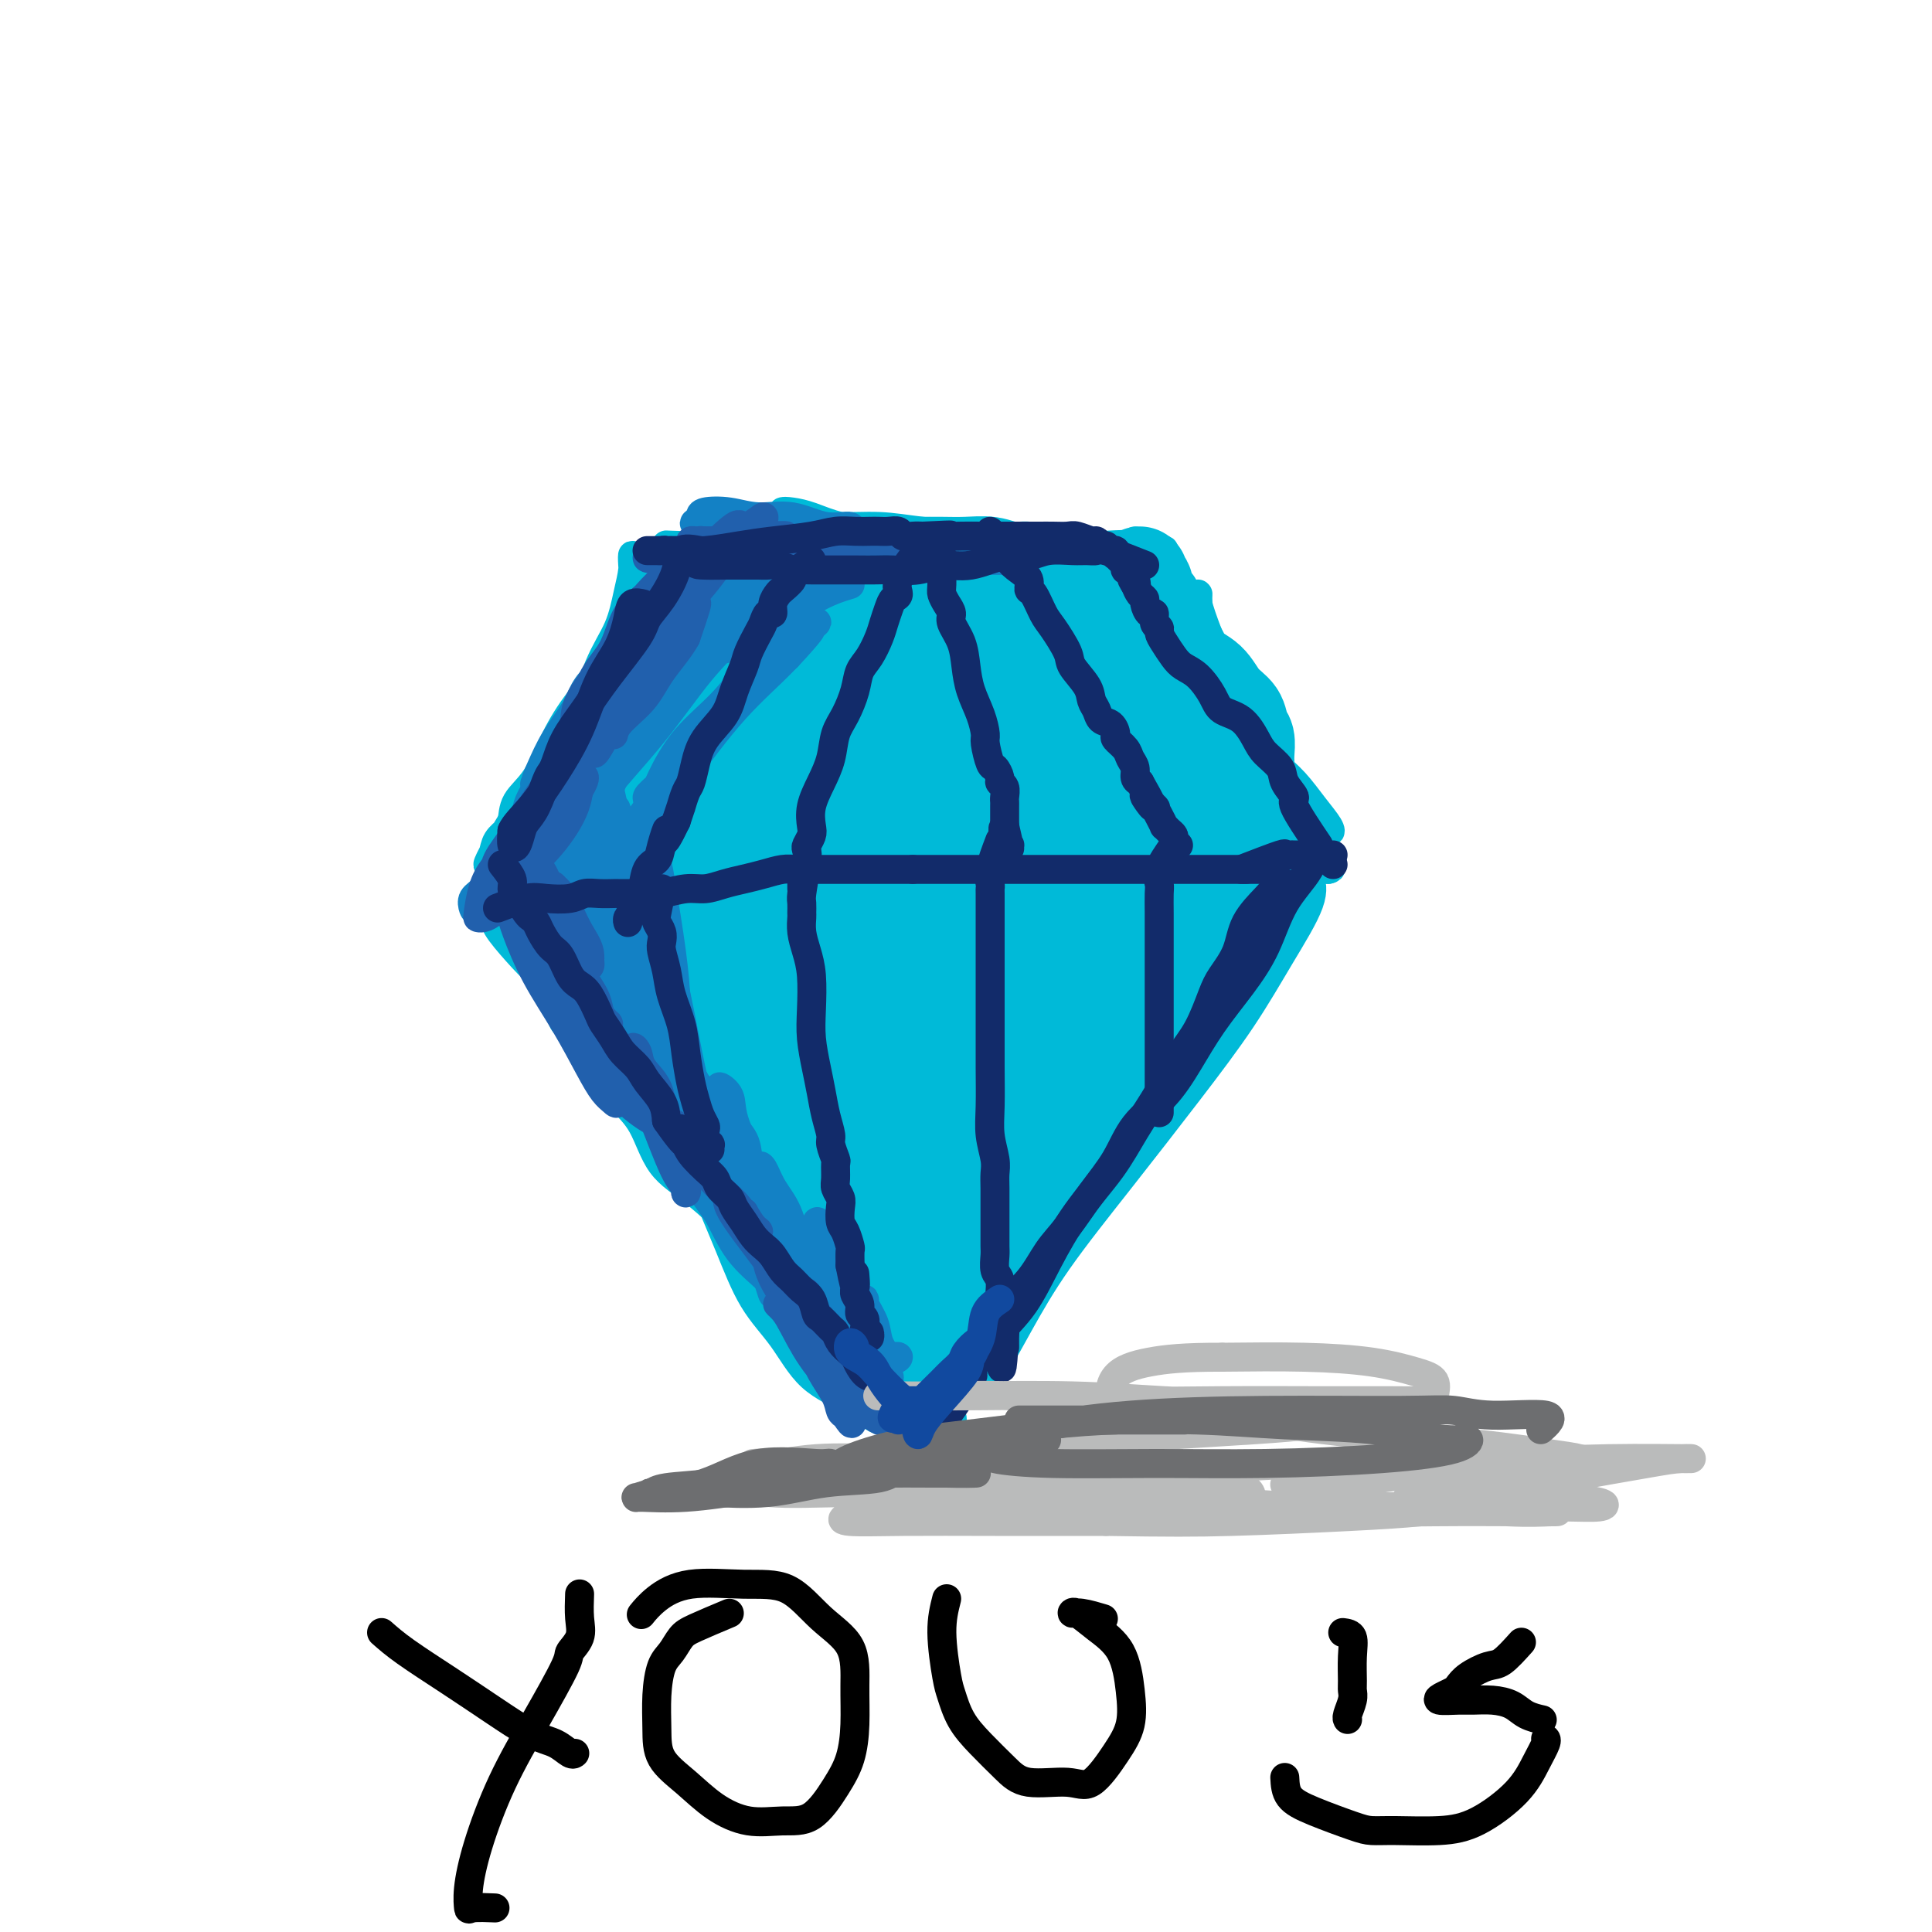 <svg viewBox='0 0 400 400' version='1.1' xmlns='http://www.w3.org/2000/svg' xmlns:xlink='http://www.w3.org/1999/xlink'><g fill='none' stroke='#00BAD8' stroke-width='6' stroke-linecap='round' stroke-linejoin='round'><path d='M112,184c-0.753,0.313 -1.506,0.626 -1,2c0.506,1.374 2.271,3.810 4,6c1.729,2.190 3.420,4.136 5,6c1.580,1.864 3.047,3.648 4,5c0.953,1.352 1.391,2.271 3,5c1.609,2.729 4.389,7.267 7,12c2.611,4.733 5.054,9.662 7,14c1.946,4.338 3.395,8.085 5,12c1.605,3.915 3.366,7.999 5,12c1.634,4.001 3.143,7.921 5,11c1.857,3.079 4.063,5.319 6,8c1.937,2.681 3.603,5.804 6,8c2.397,2.196 5.523,3.464 8,5c2.477,1.536 4.303,3.340 6,4c1.697,0.660 3.264,0.175 5,0c1.736,-0.175 3.642,-0.039 5,0c1.358,0.039 2.167,-0.020 3,0c0.833,0.020 1.688,0.118 2,0c0.312,-0.118 0.080,-0.452 0,-1c-0.080,-0.548 -0.007,-1.308 0,-2c0.007,-0.692 -0.051,-1.315 0,-2c0.051,-0.685 0.211,-1.433 0,-2c-0.211,-0.567 -0.791,-0.954 -1,-2c-0.209,-1.046 -0.045,-2.749 0,-4c0.045,-1.251 -0.029,-2.048 0,-3c0.029,-0.952 0.163,-2.059 1,-3c0.837,-0.941 2.379,-1.715 4,-3c1.621,-1.285 3.320,-3.081 5,-5c1.680,-1.919 3.340,-3.959 5,-6'/><path d='M211,261c3.219,-3.374 4.266,-4.810 6,-7c1.734,-2.190 4.156,-5.134 6,-8c1.844,-2.866 3.110,-5.655 5,-9c1.890,-3.345 4.402,-7.245 7,-11c2.598,-3.755 5.280,-7.363 8,-11c2.720,-3.637 5.479,-7.301 8,-11c2.521,-3.699 4.805,-7.432 7,-11c2.195,-3.568 4.300,-6.971 6,-9c1.700,-2.029 2.996,-2.684 4,-4c1.004,-1.316 1.717,-3.292 1,-3c-0.717,0.292 -2.862,2.854 -5,6c-2.138,3.146 -4.268,6.877 -7,11c-2.732,4.123 -6.067,8.636 -10,14c-3.933,5.364 -8.464,11.577 -13,18c-4.536,6.423 -9.076,13.057 -13,19c-3.924,5.943 -7.233,11.195 -10,16c-2.767,4.805 -4.993,9.164 -7,13c-2.007,3.836 -3.794,7.150 -5,10c-1.206,2.850 -1.830,5.238 -2,7c-0.170,1.762 0.113,2.899 0,3c-0.113,0.101 -0.623,-0.835 0,-3c0.623,-2.165 2.378,-5.559 4,-9c1.622,-3.441 3.112,-6.929 5,-11c1.888,-4.071 4.174,-8.723 7,-14c2.826,-5.277 6.190,-11.177 10,-17c3.810,-5.823 8.064,-11.568 12,-17c3.936,-5.432 7.553,-10.552 11,-15c3.447,-4.448 6.723,-8.224 10,-12'/><path d='M256,196c6.144,-8.631 5.002,-8.208 6,-9c0.998,-0.792 4.134,-2.799 6,-4c1.866,-1.201 2.463,-1.597 3,-1c0.537,0.597 1.014,2.188 0,5c-1.014,2.812 -3.518,6.844 -6,11c-2.482,4.156 -4.942,8.435 -8,13c-3.058,4.565 -6.714,9.416 -11,15c-4.286,5.584 -9.200,11.901 -14,18c-4.800,6.099 -9.485,11.981 -13,17c-3.515,5.019 -5.861,9.174 -8,13c-2.139,3.826 -4.073,7.324 -5,9c-0.927,1.676 -0.847,1.531 -1,2c-0.153,0.469 -0.538,1.551 0,0c0.538,-1.551 1.998,-5.736 4,-10c2.002,-4.264 4.547,-8.607 7,-13c2.453,-4.393 4.816,-8.837 7,-13c2.184,-4.163 4.190,-8.047 6,-11c1.810,-2.953 3.425,-4.977 4,-6c0.575,-1.023 0.112,-1.047 0,-1c-0.112,0.047 0.129,0.165 0,1c-0.129,0.835 -0.628,2.388 -2,5c-1.372,2.612 -3.617,6.282 -6,10c-2.383,3.718 -4.904,7.484 -7,11c-2.096,3.516 -3.769,6.781 -6,10c-2.231,3.219 -5.021,6.393 -7,9c-1.979,2.607 -3.146,4.646 -4,6c-0.854,1.354 -1.394,2.023 -2,3c-0.606,0.977 -1.279,2.263 -2,3c-0.721,0.737 -1.492,0.925 -2,1c-0.508,0.075 -0.754,0.038 -1,0'/><path d='M194,290c-3.095,3.404 -1.832,0.914 -2,0c-0.168,-0.914 -1.766,-0.250 -3,0c-1.234,0.250 -2.103,0.088 -3,0c-0.897,-0.088 -1.823,-0.100 -3,0c-1.177,0.100 -2.606,0.314 -4,-1c-1.394,-1.314 -2.754,-4.155 -4,-7c-1.246,-2.845 -2.380,-5.695 -4,-9c-1.620,-3.305 -3.728,-7.065 -6,-11c-2.272,-3.935 -4.707,-8.045 -7,-12c-2.293,-3.955 -4.443,-7.755 -7,-11c-2.557,-3.245 -5.521,-5.935 -8,-9c-2.479,-3.065 -4.475,-6.503 -7,-9c-2.525,-2.497 -5.580,-4.052 -8,-6c-2.420,-1.948 -4.205,-4.289 -6,-6c-1.795,-1.711 -3.601,-2.792 -5,-4c-1.399,-1.208 -2.392,-2.544 -3,-3c-0.608,-0.456 -0.831,-0.031 -1,0c-0.169,0.031 -0.283,-0.331 0,0c0.283,0.331 0.962,1.355 2,3c1.038,1.645 2.434,3.911 4,6c1.566,2.089 3.302,4.000 6,7c2.698,3.000 6.357,7.089 10,12c3.643,4.911 7.271,10.646 11,15c3.729,4.354 7.560,7.329 11,10c3.440,2.671 6.488,5.039 9,8c2.512,2.961 4.488,6.515 7,9c2.512,2.485 5.561,3.900 8,6c2.439,2.100 4.268,4.886 6,7c1.732,2.114 3.366,3.557 5,5'/><path d='M192,290c7.780,7.578 4.230,4.024 3,3c-1.230,-1.024 -0.140,0.482 0,1c0.140,0.518 -0.670,0.049 -2,-1c-1.330,-1.049 -3.179,-2.677 -5,-5c-1.821,-2.323 -3.613,-5.343 -6,-8c-2.387,-2.657 -5.368,-4.953 -8,-8c-2.632,-3.047 -4.913,-6.845 -8,-11c-3.087,-4.155 -6.979,-8.666 -10,-13c-3.021,-4.334 -5.170,-8.491 -8,-13c-2.830,-4.509 -6.340,-9.369 -9,-14c-2.660,-4.631 -4.470,-9.033 -7,-13c-2.530,-3.967 -5.781,-7.497 -8,-10c-2.219,-2.503 -3.407,-3.977 -5,-6c-1.593,-2.023 -3.593,-4.593 -5,-6c-1.407,-1.407 -2.223,-1.651 -3,-2c-0.777,-0.349 -1.517,-0.804 -2,0c-0.483,0.804 -0.709,2.868 0,5c0.709,2.132 2.353,4.333 4,7c1.647,2.667 3.295,5.800 5,9c1.705,3.200 3.465,6.465 6,10c2.535,3.535 5.846,7.339 9,11c3.154,3.661 6.151,7.181 9,10c2.849,2.819 5.548,4.939 8,7c2.452,2.061 4.655,4.064 7,6c2.345,1.936 4.830,3.806 7,6c2.170,2.194 4.025,4.712 6,7c1.975,2.288 4.070,4.347 6,6c1.930,1.653 3.694,2.901 5,4c1.306,1.099 2.153,2.050 3,3'/><path d='M184,275c9.686,9.567 3.902,3.484 2,2c-1.902,-1.484 0.078,1.629 1,3c0.922,1.371 0.784,0.998 1,1c0.216,0.002 0.784,0.380 1,1c0.216,0.620 0.078,1.484 0,2c-0.078,0.516 -0.098,0.684 0,1c0.098,0.316 0.313,0.781 0,1c-0.313,0.219 -1.154,0.192 -2,0c-0.846,-0.192 -1.696,-0.551 -3,-2c-1.304,-1.449 -3.063,-3.990 -5,-6c-1.937,-2.010 -4.051,-3.489 -7,-6c-2.949,-2.511 -6.731,-6.054 -10,-9c-3.269,-2.946 -6.024,-5.296 -9,-8c-2.976,-2.704 -6.171,-5.762 -9,-8c-2.829,-2.238 -5.291,-3.657 -7,-6c-1.709,-2.343 -2.666,-5.610 -4,-8c-1.334,-2.390 -3.045,-3.903 -4,-5c-0.955,-1.097 -1.155,-1.779 -1,-2c0.155,-0.221 0.665,0.020 2,2c1.335,1.980 3.497,5.698 6,9c2.503,3.302 5.348,6.189 8,9c2.652,2.811 5.112,5.545 8,8c2.888,2.455 6.205,4.629 9,7c2.795,2.371 5.066,4.939 7,7c1.934,2.061 3.529,3.614 5,5c1.471,1.386 2.819,2.604 4,4c1.181,1.396 2.195,2.970 3,4c0.805,1.030 1.403,1.515 2,2'/><path d='M182,283c8.141,8.963 1.995,3.872 0,2c-1.995,-1.872 0.162,-0.524 1,0c0.838,0.524 0.357,0.224 -1,0c-1.357,-0.224 -3.590,-0.372 -5,-1c-1.410,-0.628 -1.996,-1.735 -3,-3c-1.004,-1.265 -2.426,-2.688 -4,-4c-1.574,-1.312 -3.302,-2.512 -5,-4c-1.698,-1.488 -3.367,-3.263 -5,-6c-1.633,-2.737 -3.229,-6.435 -5,-10c-1.771,-3.565 -3.718,-6.998 -6,-11c-2.282,-4.002 -4.898,-8.573 -7,-13c-2.102,-4.427 -3.689,-8.708 -6,-13c-2.311,-4.292 -5.347,-8.593 -8,-12c-2.653,-3.407 -4.924,-5.919 -7,-8c-2.076,-2.081 -3.957,-3.731 -6,-5c-2.043,-1.269 -4.249,-2.157 -6,-3c-1.751,-0.843 -3.047,-1.640 -4,-2c-0.953,-0.360 -1.561,-0.283 -2,0c-0.439,0.283 -0.707,0.772 0,2c0.707,1.228 2.390,3.194 4,5c1.610,1.806 3.146,3.452 5,5c1.854,1.548 4.026,2.998 6,5c1.974,2.002 3.750,4.555 6,7c2.250,2.445 4.975,4.780 8,7c3.025,2.220 6.352,4.324 9,7c2.648,2.676 4.617,5.923 7,9c2.383,3.077 5.180,5.982 8,9c2.820,3.018 5.663,6.148 8,9c2.337,2.852 4.169,5.426 6,8'/><path d='M170,263c5.583,6.702 5.041,5.956 6,7c0.959,1.044 3.420,3.876 5,6c1.580,2.124 2.281,3.540 3,5c0.719,1.460 1.458,2.965 2,4c0.542,1.035 0.887,1.601 1,2c0.113,0.399 -0.004,0.630 0,1c0.004,0.370 0.131,0.878 0,1c-0.131,0.122 -0.519,-0.143 -1,0c-0.481,0.143 -1.055,0.694 -2,0c-0.945,-0.694 -2.259,-2.633 -4,-4c-1.741,-1.367 -3.907,-2.162 -6,-4c-2.093,-1.838 -4.112,-4.718 -6,-7c-1.888,-2.282 -3.644,-3.967 -6,-7c-2.356,-3.033 -5.311,-7.415 -8,-11c-2.689,-3.585 -5.112,-6.372 -8,-10c-2.888,-3.628 -6.241,-8.096 -9,-12c-2.759,-3.904 -4.925,-7.242 -7,-10c-2.075,-2.758 -4.058,-4.935 -6,-7c-1.942,-2.065 -3.841,-4.017 -5,-5c-1.159,-0.983 -1.577,-0.996 -2,-1c-0.423,-0.004 -0.851,0.002 0,1c0.851,0.998 2.980,2.989 5,5c2.020,2.011 3.930,4.044 6,6c2.070,1.956 4.298,3.837 7,6c2.702,2.163 5.876,4.607 9,7c3.124,2.393 6.198,4.734 9,7c2.802,2.266 5.331,4.456 8,7c2.669,2.544 5.477,5.441 8,8c2.523,2.559 4.762,4.779 7,7'/><path d='M176,265c9.884,9.608 6.095,7.127 6,7c-0.095,-0.127 3.505,2.100 6,4c2.495,1.900 3.884,3.473 5,5c1.116,1.527 1.959,3.009 3,4c1.041,0.991 2.279,1.491 3,2c0.721,0.509 0.925,1.027 1,1c0.075,-0.027 0.020,-0.599 0,-1c-0.020,-0.401 -0.006,-0.631 0,-1c0.006,-0.369 0.003,-0.878 0,-1c-0.003,-0.122 -0.006,0.144 0,0c0.006,-0.144 0.020,-0.696 0,-1c-0.020,-0.304 -0.076,-0.358 0,-1c0.076,-0.642 0.284,-1.872 1,-3c0.716,-1.128 1.941,-2.156 4,-4c2.059,-1.844 4.953,-4.506 7,-7c2.047,-2.494 3.247,-4.820 5,-7c1.753,-2.180 4.057,-4.213 6,-7c1.943,-2.787 3.523,-6.327 5,-9c1.477,-2.673 2.851,-4.478 4,-7c1.149,-2.522 2.075,-5.761 3,-9'/><path d='M235,230c2.415,-4.815 2.451,-4.353 3,-6c0.549,-1.647 1.611,-5.402 2,-8c0.389,-2.598 0.106,-4.038 0,-5c-0.106,-0.962 -0.036,-1.444 0,-2c0.036,-0.556 0.037,-1.184 0,-1c-0.037,0.184 -0.111,1.181 -1,3c-0.889,1.819 -2.592,4.461 -4,7c-1.408,2.539 -2.522,4.976 -4,8c-1.478,3.024 -3.322,6.634 -5,10c-1.678,3.366 -3.192,6.486 -4,9c-0.808,2.514 -0.912,4.420 -1,5c-0.088,0.580 -0.160,-0.165 0,0c0.160,0.165 0.554,1.241 2,0c1.446,-1.241 3.946,-4.800 6,-8c2.054,-3.200 3.662,-6.042 6,-9c2.338,-2.958 5.407,-6.034 8,-9c2.593,-2.966 4.709,-5.823 7,-9c2.291,-3.177 4.758,-6.673 6,-9c1.242,-2.327 1.258,-3.483 2,-5c0.742,-1.517 2.210,-3.395 3,-4c0.790,-0.605 0.902,0.061 1,0c0.098,-0.061 0.181,-0.850 0,-1c-0.181,-0.150 -0.625,0.338 -1,1c-0.375,0.662 -0.681,1.498 -1,2c-0.319,0.502 -0.653,0.671 -1,1c-0.347,0.329 -0.709,0.819 -1,1c-0.291,0.181 -0.512,0.052 0,-1c0.512,-1.052 1.756,-3.026 3,-5'/><path d='M261,195c2.293,-4.215 2.526,-4.751 3,-6c0.474,-1.249 1.187,-3.210 2,-5c0.813,-1.790 1.724,-3.408 2,-4c0.276,-0.592 -0.085,-0.159 0,0c0.085,0.159 0.614,0.043 1,0c0.386,-0.043 0.628,-0.011 1,0c0.372,0.011 0.873,0.003 1,0c0.127,-0.003 -0.121,-0.001 0,0c0.121,0.001 0.610,0.000 1,0c0.390,-0.000 0.682,-0.000 1,0c0.318,0.000 0.662,0.000 1,0c0.338,-0.000 0.669,-0.000 1,0'/><path d='M275,180c1.085,-0.177 0.298,-0.619 0,-1c-0.298,-0.381 -0.109,-0.702 0,-1c0.109,-0.298 0.136,-0.572 0,-1c-0.136,-0.428 -0.436,-1.008 -1,-2c-0.564,-0.992 -1.393,-2.394 -2,-4c-0.607,-1.606 -0.991,-3.416 -2,-5c-1.009,-1.584 -2.643,-2.943 -4,-5c-1.357,-2.057 -2.438,-4.812 -4,-7c-1.562,-2.188 -3.606,-3.810 -5,-6c-1.394,-2.190 -2.139,-4.947 -3,-7c-0.861,-2.053 -1.838,-3.402 -3,-5c-1.162,-1.598 -2.509,-3.444 -3,-5c-0.491,-1.556 -0.126,-2.820 0,-4c0.126,-1.180 0.014,-2.274 0,-3c-0.014,-0.726 0.071,-1.082 0,-1c-0.071,0.082 -0.298,0.602 0,2c0.298,1.398 1.121,3.674 2,6c0.879,2.326 1.814,4.703 3,7c1.186,2.297 2.625,4.513 4,7c1.375,2.487 2.688,5.243 4,8'/><path d='M261,153c2.615,5.716 2.652,5.504 3,7c0.348,1.496 1.007,4.698 2,7c0.993,2.302 2.321,3.702 3,5c0.679,1.298 0.709,2.494 1,4c0.291,1.506 0.843,3.321 1,4c0.157,0.679 -0.080,0.223 0,0c0.080,-0.223 0.479,-0.214 0,-1c-0.479,-0.786 -1.835,-2.369 -3,-4c-1.165,-1.631 -2.139,-3.311 -3,-5c-0.861,-1.689 -1.609,-3.388 -3,-5c-1.391,-1.612 -3.425,-3.137 -5,-5c-1.575,-1.863 -2.692,-4.065 -4,-6c-1.308,-1.935 -2.809,-3.604 -4,-6c-1.191,-2.396 -2.074,-5.519 -3,-8c-0.926,-2.481 -1.896,-4.319 -3,-6c-1.104,-1.681 -2.343,-3.203 -3,-5c-0.657,-1.797 -0.732,-3.869 -1,-5c-0.268,-1.131 -0.730,-1.322 -1,-2c-0.270,-0.678 -0.348,-1.844 0,-2c0.348,-0.156 1.123,0.696 2,2c0.877,1.304 1.855,3.060 3,5c1.145,1.940 2.458,4.065 4,6c1.542,1.935 3.314,3.679 5,6c1.686,2.321 3.287,5.220 5,8c1.713,2.780 3.538,5.441 5,8c1.462,2.559 2.561,5.017 4,7c1.439,1.983 3.220,3.492 5,5'/><path d='M271,167c5.733,8.112 3.567,4.894 3,4c-0.567,-0.894 0.467,0.538 1,1c0.533,0.462 0.567,-0.044 0,-1c-0.567,-0.956 -1.733,-2.360 -3,-4c-1.267,-1.640 -2.634,-3.516 -4,-5c-1.366,-1.484 -2.731,-2.576 -4,-4c-1.269,-1.424 -2.441,-3.181 -4,-5c-1.559,-1.819 -3.505,-3.699 -5,-6c-1.495,-2.301 -2.541,-5.021 -4,-7c-1.459,-1.979 -3.332,-3.215 -5,-5c-1.668,-1.785 -3.130,-4.117 -4,-6c-0.870,-1.883 -1.147,-3.316 -2,-5c-0.853,-1.684 -2.281,-3.618 -3,-5c-0.719,-1.382 -0.728,-2.212 -1,-3c-0.272,-0.788 -0.806,-1.533 -1,-2c-0.194,-0.467 -0.047,-0.654 0,-1c0.047,-0.346 -0.005,-0.849 0,-1c0.005,-0.151 0.066,0.051 0,1c-0.066,0.949 -0.260,2.646 0,4c0.260,1.354 0.975,2.364 2,4c1.025,1.636 2.358,3.898 3,6c0.642,2.102 0.591,4.043 1,6c0.409,1.957 1.279,3.929 2,6c0.721,2.071 1.293,4.240 2,6c0.707,1.760 1.550,3.111 2,4c0.450,0.889 0.506,1.316 1,2c0.494,0.684 1.427,1.624 2,2c0.573,0.376 0.787,0.188 1,0'/><path d='M251,153c1.000,1.333 0.500,0.667 0,0'/><path d='M240,117c-1.352,-1.714 -2.705,-3.429 -5,-4c-2.295,-0.571 -5.534,0.001 -9,0c-3.466,-0.001 -7.160,-0.574 -11,-1c-3.840,-0.426 -7.826,-0.706 -12,-1c-4.174,-0.294 -8.535,-0.603 -12,-1c-3.465,-0.397 -6.033,-0.880 -9,-1c-2.967,-0.120 -6.331,0.125 -9,0c-2.669,-0.125 -4.642,-0.620 -6,-1c-1.358,-0.380 -2.103,-0.645 -3,-1c-0.897,-0.355 -1.948,-0.800 -2,-1c-0.052,-0.200 0.896,-0.156 2,0c1.104,0.156 2.365,0.424 4,1c1.635,0.576 3.644,1.460 6,2c2.356,0.540 5.058,0.737 8,1c2.942,0.263 6.124,0.592 10,1c3.876,0.408 8.446,0.894 12,1c3.554,0.106 6.093,-0.168 9,0c2.907,0.168 6.181,0.777 9,1c2.819,0.223 5.182,0.060 7,0c1.818,-0.060 3.091,-0.017 4,0c0.909,0.017 1.455,0.009 2,0'/><path d='M235,113c11.216,1.155 3.754,1.041 1,1c-2.754,-0.041 -0.802,-0.011 -1,0c-0.198,0.011 -2.546,0.003 -5,0c-2.454,-0.003 -5.016,-0.001 -8,0c-2.984,0.001 -6.392,0.000 -10,0c-3.608,-0.000 -7.418,-0.000 -12,0c-4.582,0.000 -9.937,0.000 -15,0c-5.063,-0.000 -9.835,-0.000 -14,0c-4.165,0.000 -7.722,0.000 -11,0c-3.278,-0.000 -6.275,-0.000 -9,0c-2.725,0.000 -5.176,0.000 -7,0c-1.824,-0.000 -3.019,-0.000 -4,0c-0.981,0.000 -1.747,0.000 -2,0c-0.253,-0.000 0.006,-0.000 1,0c0.994,0.000 2.721,0.000 5,0c2.279,-0.000 5.110,-0.000 8,0c2.890,0.000 5.838,0.000 9,0c3.162,-0.000 6.536,-0.000 10,0c3.464,0.000 7.017,0.000 10,0c2.983,-0.000 5.396,-0.000 7,0c1.604,0.000 2.399,0.001 3,0c0.601,-0.001 1.007,-0.004 1,0c-0.007,0.004 -0.428,0.015 -2,0c-1.572,-0.015 -4.295,-0.057 -7,0c-2.705,0.057 -5.393,0.211 -8,0c-2.607,-0.211 -5.132,-0.789 -8,-1c-2.868,-0.211 -6.080,-0.057 -9,0c-2.920,0.057 -5.549,0.016 -8,0c-2.451,-0.016 -4.726,-0.008 -7,0'/><path d='M143,113c-8.121,-0.215 -4.424,-0.254 -3,0c1.424,0.254 0.573,0.800 0,1c-0.573,0.200 -0.870,0.054 0,0c0.870,-0.054 2.907,-0.014 5,0c2.093,0.014 4.243,0.004 6,0c1.757,-0.004 3.121,-0.001 5,0c1.879,0.001 4.272,0.000 6,0c1.728,-0.000 2.792,-0.000 2,0c-0.792,0.000 -3.439,0.000 -6,0c-2.561,-0.000 -5.036,-0.000 -7,0c-1.964,0.000 -3.418,0.000 -4,0c-0.582,-0.000 -0.291,-0.000 0,0'/><path d='M143,115c-0.016,0.800 -0.031,1.600 -1,3c-0.969,1.400 -2.891,3.401 -4,5c-1.109,1.599 -1.405,2.798 -2,4c-0.595,1.202 -1.487,2.407 -3,4c-1.513,1.593 -3.645,3.573 -6,6c-2.355,2.427 -4.931,5.301 -7,8c-2.069,2.699 -3.630,5.223 -5,8c-1.370,2.777 -2.550,5.808 -4,8c-1.450,2.192 -3.169,3.546 -4,5c-0.831,1.454 -0.775,3.007 -1,4c-0.225,0.993 -0.733,1.427 -1,2c-0.267,0.573 -0.294,1.285 0,1c0.294,-0.285 0.910,-1.568 2,-3c1.090,-1.432 2.656,-3.013 4,-5c1.344,-1.987 2.468,-4.379 4,-7c1.532,-2.621 3.472,-5.471 5,-9c1.528,-3.529 2.644,-7.739 4,-11c1.356,-3.261 2.951,-5.574 4,-8c1.049,-2.426 1.551,-4.964 2,-7c0.449,-2.036 0.847,-3.570 1,-5c0.153,-1.430 0.063,-2.756 0,-3c-0.063,-0.244 -0.099,0.594 0,2c0.099,1.406 0.334,3.378 0,6c-0.334,2.622 -1.238,5.892 -2,9c-0.762,3.108 -1.381,6.054 -2,9'/><path d='M127,141c-1.044,6.059 -1.655,8.207 -3,11c-1.345,2.793 -3.426,6.231 -5,9c-1.574,2.769 -2.642,4.871 -4,7c-1.358,2.129 -3.007,4.287 -4,6c-0.993,1.713 -1.328,2.981 -2,4c-0.672,1.019 -1.679,1.790 -2,2c-0.321,0.210 0.043,-0.141 0,-1c-0.043,-0.859 -0.495,-2.224 0,-4c0.495,-1.776 1.936,-3.961 3,-6c1.064,-2.039 1.751,-3.932 3,-6c1.249,-2.068 3.058,-4.311 5,-7c1.942,-2.689 4.015,-5.825 6,-9c1.985,-3.175 3.880,-6.388 6,-9c2.120,-2.612 4.463,-4.622 6,-7c1.537,-2.378 2.269,-5.125 3,-7c0.731,-1.875 1.463,-2.880 2,-4c0.537,-1.120 0.881,-2.357 1,-3c0.119,-0.643 0.013,-0.693 0,-1c-0.013,-0.307 0.066,-0.873 0,-1c-0.066,-0.127 -0.278,0.183 -1,1c-0.722,0.817 -1.956,2.141 -3,4c-1.044,1.859 -1.899,4.253 -3,7c-1.101,2.747 -2.450,5.847 -4,9c-1.550,3.153 -3.302,6.361 -5,10c-1.698,3.639 -3.342,7.711 -5,11c-1.658,3.289 -3.331,5.797 -5,8c-1.669,2.203 -3.335,4.102 -5,6'/><path d='M111,171c-5.185,9.616 -2.649,6.656 -2,6c0.649,-0.656 -0.590,0.994 -1,2c-0.410,1.006 0.007,1.369 0,1c-0.007,-0.369 -0.438,-1.470 0,-3c0.438,-1.530 1.747,-3.488 3,-6c1.253,-2.512 2.451,-5.579 4,-8c1.549,-2.421 3.449,-4.198 5,-7c1.551,-2.802 2.754,-6.629 4,-10c1.246,-3.371 2.534,-6.285 4,-9c1.466,-2.715 3.108,-5.232 4,-7c0.892,-1.768 1.033,-2.787 1,-4c-0.033,-1.213 -0.240,-2.619 0,-3c0.240,-0.381 0.927,0.263 0,2c-0.927,1.737 -3.466,4.568 -5,7c-1.534,2.432 -2.062,4.464 -4,8c-1.938,3.536 -5.287,8.574 -8,13c-2.713,4.426 -4.792,8.238 -7,12c-2.208,3.762 -4.546,7.474 -6,10c-1.454,2.526 -2.025,3.868 -2,4c0.025,0.132 0.646,-0.944 1,-2c0.354,-1.056 0.441,-2.092 1,-3c0.559,-0.908 1.588,-1.688 2,-2c0.412,-0.312 0.206,-0.156 0,0'/></g>
<g fill='none' stroke='#00BAD8' stroke-width='20' stroke-linecap='round' stroke-linejoin='round'><path d='M211,185c-0.868,1.679 -1.736,3.359 -3,8c-1.264,4.641 -2.925,12.244 -4,17c-1.075,4.756 -1.566,6.665 -2,9c-0.434,2.335 -0.812,5.097 -2,9c-1.188,3.903 -3.186,8.949 -5,13c-1.814,4.051 -3.442,7.108 -4,9c-0.558,1.892 -0.044,2.621 0,3c0.044,0.379 -0.381,0.409 0,-1c0.381,-1.409 1.566,-4.258 4,-8c2.434,-3.742 6.115,-8.378 9,-13c2.885,-4.622 4.973,-9.231 7,-14c2.027,-4.769 3.994,-9.697 6,-14c2.006,-4.303 4.051,-7.979 5,-10c0.949,-2.021 0.801,-2.386 1,-3c0.199,-0.614 0.746,-1.476 0,-1c-0.746,0.476 -2.784,2.288 -5,5c-2.216,2.712 -4.611,6.322 -7,10c-2.389,3.678 -4.772,7.425 -7,12c-2.228,4.575 -4.301,9.979 -6,15c-1.699,5.021 -3.024,9.659 -4,13c-0.976,3.341 -1.602,5.385 -2,7c-0.398,1.615 -0.569,2.800 0,3c0.569,0.200 1.877,-0.585 3,-2c1.123,-1.415 2.060,-3.461 3,-6c0.940,-2.539 1.882,-5.573 3,-9c1.118,-3.427 2.413,-7.249 4,-11c1.587,-3.751 3.466,-7.433 5,-11c1.534,-3.567 2.724,-7.019 4,-10c1.276,-2.981 2.638,-5.490 4,-8'/><path d='M218,197c4.751,-10.143 3.629,-7.002 4,-7c0.371,0.002 2.235,-3.137 3,-5c0.765,-1.863 0.431,-2.450 1,-3c0.569,-0.550 2.040,-1.061 3,-2c0.960,-0.939 1.409,-2.304 2,-3c0.591,-0.696 1.324,-0.722 2,-1c0.676,-0.278 1.295,-0.806 2,-1c0.705,-0.194 1.496,-0.053 2,0c0.504,0.053 0.723,0.019 1,0c0.277,-0.019 0.613,-0.024 1,0c0.387,0.024 0.825,0.075 1,0c0.175,-0.075 0.089,-0.277 0,0c-0.089,0.277 -0.179,1.033 0,2c0.179,0.967 0.628,2.146 0,4c-0.628,1.854 -2.332,4.382 -4,7c-1.668,2.618 -3.299,5.327 -5,8c-1.701,2.673 -3.472,5.312 -5,8c-1.528,2.688 -2.813,5.425 -4,8c-1.187,2.575 -2.276,4.988 -3,7c-0.724,2.012 -1.084,3.624 -2,5c-0.916,1.376 -2.388,2.517 -3,4c-0.612,1.483 -0.366,3.308 -1,5c-0.634,1.692 -2.150,3.251 -3,5c-0.850,1.749 -1.033,3.688 -2,5c-0.967,1.312 -2.717,1.996 -4,3c-1.283,1.004 -2.098,2.327 -3,4c-0.902,1.673 -1.891,3.696 -3,5c-1.109,1.304 -2.337,1.890 -3,3c-0.663,1.110 -0.761,2.746 -1,4c-0.239,1.254 -0.620,2.127 -1,3'/><path d='M193,265c-7.723,13.701 -3.530,5.953 -2,3c1.530,-2.953 0.397,-1.110 0,0c-0.397,1.110 -0.056,1.488 0,1c0.056,-0.488 -0.171,-1.842 1,-4c1.171,-2.158 3.739,-5.122 6,-8c2.261,-2.878 4.213,-5.671 7,-9c2.787,-3.329 6.409,-7.193 10,-11c3.591,-3.807 7.152,-7.555 10,-11c2.848,-3.445 4.983,-6.585 7,-10c2.017,-3.415 3.916,-7.106 6,-10c2.084,-2.894 4.355,-4.992 6,-7c1.645,-2.008 2.665,-3.924 4,-6c1.335,-2.076 2.985,-4.310 4,-6c1.015,-1.690 1.396,-2.837 2,-4c0.604,-1.163 1.430,-2.343 2,-3c0.570,-0.657 0.885,-0.791 1,-1c0.115,-0.209 0.029,-0.494 0,-1c-0.029,-0.506 -0.001,-1.232 0,-1c0.001,0.232 -0.026,1.421 -1,3c-0.974,1.579 -2.895,3.547 -5,6c-2.105,2.453 -4.396,5.392 -7,9c-2.604,3.608 -5.523,7.885 -9,13c-3.477,5.115 -7.513,11.070 -11,16c-3.487,4.930 -6.425,8.837 -9,13c-2.575,4.163 -4.788,8.581 -7,13'/><path d='M208,250c-8.750,12.979 -6.123,8.928 -6,9c0.123,0.072 -2.256,4.268 -4,7c-1.744,2.732 -2.852,4.001 -4,5c-1.148,0.999 -2.336,1.728 -3,2c-0.664,0.272 -0.805,0.088 -1,0c-0.195,-0.088 -0.443,-0.079 -1,0c-0.557,0.079 -1.421,0.228 -2,0c-0.579,-0.228 -0.873,-0.835 -1,-1c-0.127,-0.165 -0.088,0.111 0,0c0.088,-0.111 0.226,-0.609 0,-1c-0.226,-0.391 -0.817,-0.675 -1,-1c-0.183,-0.325 0.043,-0.689 0,-1c-0.043,-0.311 -0.356,-0.567 -1,-1c-0.644,-0.433 -1.620,-1.043 -2,-2c-0.380,-0.957 -0.165,-2.262 -1,-4c-0.835,-1.738 -2.719,-3.911 -4,-6c-1.281,-2.089 -1.958,-4.095 -3,-6c-1.042,-1.905 -2.448,-3.708 -4,-6c-1.552,-2.292 -3.250,-5.073 -5,-8c-1.750,-2.927 -3.552,-6.001 -5,-9c-1.448,-2.999 -2.544,-5.923 -4,-9c-1.456,-3.077 -3.273,-6.308 -5,-9c-1.727,-2.692 -3.363,-4.846 -5,-7'/><path d='M146,202c-7.100,-11.720 -4.350,-5.521 -4,-4c0.350,1.521 -1.699,-1.637 -3,-3c-1.301,-1.363 -1.853,-0.933 -2,-1c-0.147,-0.067 0.110,-0.632 0,-1c-0.110,-0.368 -0.586,-0.539 0,1c0.586,1.539 2.234,4.787 4,8c1.766,3.213 3.651,6.391 6,10c2.349,3.609 5.163,7.648 8,12c2.837,4.352 5.698,9.015 8,13c2.302,3.985 4.046,7.290 5,9c0.954,1.710 1.119,1.823 2,3c0.881,1.177 2.480,3.417 3,4c0.520,0.583 -0.038,-0.491 -1,-3c-0.962,-2.509 -2.328,-6.453 -4,-10c-1.672,-3.547 -3.652,-6.695 -6,-10c-2.348,-3.305 -5.066,-6.765 -8,-11c-2.934,-4.235 -6.086,-9.243 -9,-13c-2.914,-3.757 -5.592,-6.261 -8,-9c-2.408,-2.739 -4.547,-5.713 -6,-8c-1.453,-2.287 -2.221,-3.888 -3,-5c-0.779,-1.112 -1.568,-1.734 -2,-2c-0.432,-0.266 -0.508,-0.177 0,1c0.508,1.177 1.600,3.443 3,6c1.400,2.557 3.107,5.406 5,8c1.893,2.594 3.971,4.933 6,7c2.029,2.067 4.008,3.863 6,5c1.992,1.137 3.998,1.614 5,2c1.002,0.386 1.001,0.682 1,0c-0.001,-0.682 -0.000,-2.341 0,-4'/><path d='M152,207c0.108,-1.375 -0.124,-2.813 -1,-5c-0.876,-2.187 -2.398,-5.122 -4,-8c-1.602,-2.878 -3.283,-5.700 -5,-8c-1.717,-2.300 -3.468,-4.080 -5,-5c-1.532,-0.920 -2.845,-0.980 -4,-1c-1.155,-0.020 -2.152,0.001 -3,0c-0.848,-0.001 -1.549,-0.025 -2,0c-0.451,0.025 -0.654,0.097 -1,0c-0.346,-0.097 -0.835,-0.364 -1,0c-0.165,0.364 -0.007,1.357 0,2c0.007,0.643 -0.136,0.935 0,1c0.136,0.065 0.551,-0.096 1,0c0.449,0.096 0.933,0.450 2,0c1.067,-0.450 2.718,-1.704 4,-3c1.282,-1.296 2.195,-2.635 3,-4c0.805,-1.365 1.501,-2.757 2,-4c0.499,-1.243 0.803,-2.338 1,-3c0.197,-0.662 0.289,-0.890 0,-1c-0.289,-0.110 -0.959,-0.101 -2,0c-1.041,0.101 -2.453,0.294 -4,1c-1.547,0.706 -3.227,1.926 -5,3c-1.773,1.074 -3.638,2.003 -5,3c-1.362,0.997 -2.221,2.061 -3,3c-0.779,0.939 -1.479,1.753 -2,2c-0.521,0.247 -0.863,-0.072 -1,0c-0.137,0.072 -0.068,0.536 0,1'/><path d='M117,181c-2.654,1.796 -1.291,0.287 -1,0c0.291,-0.287 -0.492,0.647 -1,1c-0.508,0.353 -0.743,0.123 -1,0c-0.257,-0.123 -0.537,-0.141 -1,0c-0.463,0.141 -1.108,0.442 -1,0c0.108,-0.442 0.969,-1.625 2,-3c1.031,-1.375 2.232,-2.941 4,-5c1.768,-2.059 4.103,-4.610 6,-7c1.897,-2.390 3.355,-4.619 5,-7c1.645,-2.381 3.476,-4.913 5,-7c1.524,-2.087 2.741,-3.730 4,-6c1.259,-2.270 2.561,-5.168 4,-7c1.439,-1.832 3.016,-2.598 4,-4c0.984,-1.402 1.377,-3.440 2,-5c0.623,-1.560 1.477,-2.641 2,-4c0.523,-1.359 0.715,-2.995 1,-4c0.285,-1.005 0.663,-1.379 1,-2c0.337,-0.621 0.632,-1.488 1,-2c0.368,-0.512 0.809,-0.670 1,0c0.191,0.670 0.134,2.169 0,4c-0.134,1.831 -0.344,3.993 -1,6c-0.656,2.007 -1.759,3.859 -3,6c-1.241,2.141 -2.621,4.570 -4,7'/><path d='M146,142c-1.769,3.286 -2.693,5.002 -4,7c-1.307,1.998 -2.998,4.278 -4,6c-1.002,1.722 -1.316,2.886 -2,4c-0.684,1.114 -1.738,2.176 -2,2c-0.262,-0.176 0.267,-1.591 1,-3c0.733,-1.409 1.670,-2.811 3,-5c1.330,-2.189 3.054,-5.164 5,-8c1.946,-2.836 4.114,-5.531 6,-8c1.886,-2.469 3.489,-4.710 5,-6c1.511,-1.290 2.930,-1.628 4,-2c1.070,-0.372 1.792,-0.778 2,-1c0.208,-0.222 -0.099,-0.261 0,1c0.099,1.261 0.605,3.823 0,6c-0.605,2.177 -2.319,3.969 -4,7c-1.681,3.031 -3.329,7.300 -5,11c-1.671,3.700 -3.365,6.830 -5,10c-1.635,3.170 -3.210,6.380 -4,9c-0.790,2.620 -0.796,4.651 0,4c0.796,-0.651 2.393,-3.982 4,-7c1.607,-3.018 3.223,-5.722 5,-9c1.777,-3.278 3.715,-7.131 6,-11c2.285,-3.869 4.915,-7.755 7,-11c2.085,-3.245 3.623,-5.850 5,-7c1.377,-1.150 2.593,-0.844 3,-1c0.407,-0.156 0.006,-0.774 0,-1c-0.006,-0.226 0.383,-0.061 0,1c-0.383,1.061 -1.538,3.017 -3,6c-1.462,2.983 -3.231,6.991 -5,11'/><path d='M164,147c-2.872,5.057 -6.051,9.201 -9,14c-2.949,4.799 -5.669,10.255 -8,15c-2.331,4.745 -4.272,8.780 -5,11c-0.728,2.220 -0.242,2.624 0,3c0.242,0.376 0.240,0.725 1,0c0.760,-0.725 2.282,-2.525 5,-6c2.718,-3.475 6.634,-8.625 10,-13c3.366,-4.375 6.184,-7.975 10,-13c3.816,-5.025 8.632,-11.476 12,-15c3.368,-3.524 5.288,-4.122 7,-5c1.712,-0.878 3.215,-2.035 4,-1c0.785,1.035 0.853,4.264 0,8c-0.853,3.736 -2.627,7.981 -5,13c-2.373,5.019 -5.344,10.812 -9,16c-3.656,5.188 -7.999,9.771 -12,15c-4.001,5.229 -7.662,11.106 -10,15c-2.338,3.894 -3.352,5.807 -4,7c-0.648,1.193 -0.930,1.667 0,1c0.930,-0.667 3.073,-2.476 6,-5c2.927,-2.524 6.640,-5.762 11,-10c4.360,-4.238 9.368,-9.474 14,-14c4.632,-4.526 8.889,-8.340 12,-11c3.111,-2.660 5.075,-4.166 6,-5c0.925,-0.834 0.812,-0.996 1,0c0.188,0.996 0.678,3.149 -1,6c-1.678,2.851 -5.523,6.400 -9,10c-3.477,3.600 -6.586,7.252 -10,11c-3.414,3.748 -7.131,7.592 -10,11c-2.869,3.408 -4.888,6.379 -6,8c-1.112,1.621 -1.318,1.892 -1,2c0.318,0.108 1.159,0.054 2,0'/><path d='M166,215c-3.987,5.122 3.047,-3.074 8,-8c4.953,-4.926 7.827,-6.582 11,-9c3.173,-2.418 6.645,-5.599 10,-8c3.355,-2.401 6.594,-4.021 8,-5c1.406,-0.979 0.979,-1.317 1,0c0.021,1.317 0.490,4.287 -1,8c-1.490,3.713 -4.937,8.168 -8,13c-3.063,4.832 -5.741,10.043 -9,15c-3.259,4.957 -7.099,9.662 -10,14c-2.901,4.338 -4.862,8.308 -6,10c-1.138,1.692 -1.453,1.105 -1,1c0.453,-0.105 1.673,0.272 4,-2c2.327,-2.272 5.761,-7.194 9,-12c3.239,-4.806 6.282,-9.497 10,-14c3.718,-4.503 8.112,-8.820 11,-12c2.888,-3.180 4.270,-5.224 5,-6c0.730,-0.776 0.808,-0.285 1,0c0.192,0.285 0.499,0.363 -1,3c-1.499,2.637 -4.805,7.834 -8,12c-3.195,4.166 -6.279,7.301 -9,11c-2.721,3.699 -5.079,7.962 -7,11c-1.921,3.038 -3.404,4.850 -4,6c-0.596,1.150 -0.304,1.639 0,1c0.304,-0.639 0.621,-2.406 2,-5c1.379,-2.594 3.819,-6.015 6,-10c2.181,-3.985 4.104,-8.533 7,-14c2.896,-5.467 6.765,-11.852 10,-18c3.235,-6.148 5.836,-12.060 8,-17c2.164,-4.940 3.890,-8.907 5,-12c1.110,-3.093 1.603,-5.312 2,-7c0.397,-1.688 0.699,-2.844 1,-4'/><path d='M221,157c2.475,-6.805 0.662,-3.817 0,-3c-0.662,0.817 -0.173,-0.537 0,-1c0.173,-0.463 0.031,-0.035 0,0c-0.031,0.035 0.048,-0.322 1,0c0.952,0.322 2.777,1.322 4,3c1.223,1.678 1.846,4.035 3,6c1.154,1.965 2.840,3.539 4,5c1.160,1.461 1.795,2.811 2,4c0.205,1.189 -0.021,2.219 0,3c0.021,0.781 0.287,1.314 0,1c-0.287,-0.314 -1.127,-1.474 -2,-3c-0.873,-1.526 -1.779,-3.418 -3,-5c-1.221,-1.582 -2.758,-2.854 -4,-5c-1.242,-2.146 -2.189,-5.167 -3,-8c-0.811,-2.833 -1.485,-5.477 -2,-8c-0.515,-2.523 -0.871,-4.925 -1,-6c-0.129,-1.075 -0.030,-0.822 0,-1c0.030,-0.178 -0.007,-0.788 0,-1c0.007,-0.212 0.059,-0.026 1,1c0.941,1.026 2.772,2.891 4,5c1.228,2.109 1.855,4.463 3,7c1.145,2.537 2.810,5.257 4,7c1.190,1.743 1.906,2.509 3,4c1.094,1.491 2.565,3.706 4,5c1.435,1.294 2.833,1.668 4,2c1.167,0.332 2.103,0.622 3,1c0.897,0.378 1.756,0.844 2,1c0.244,0.156 -0.127,0.004 0,0c0.127,-0.004 0.750,0.142 1,0c0.250,-0.142 0.125,-0.571 0,-1'/><path d='M249,170c1.350,0.359 -0.275,-0.244 -1,-1c-0.725,-0.756 -0.549,-1.666 -1,-2c-0.451,-0.334 -1.529,-0.090 -2,-1c-0.471,-0.910 -0.336,-2.972 -1,-4c-0.664,-1.028 -2.128,-1.023 -3,-2c-0.872,-0.977 -1.152,-2.936 -2,-5c-0.848,-2.064 -2.265,-4.233 -3,-6c-0.735,-1.767 -0.787,-3.132 -1,-5c-0.213,-1.868 -0.586,-4.241 -1,-6c-0.414,-1.759 -0.869,-2.906 -1,-4c-0.131,-1.094 0.062,-2.135 0,-3c-0.062,-0.865 -0.381,-1.554 0,-2c0.381,-0.446 1.460,-0.648 2,0c0.540,0.648 0.541,2.144 1,4c0.459,1.856 1.376,4.070 2,6c0.624,1.930 0.955,3.577 2,6c1.045,2.423 2.804,5.623 4,8c1.196,2.377 1.828,3.930 3,6c1.172,2.070 2.885,4.657 4,6c1.115,1.343 1.633,1.443 2,2c0.367,0.557 0.583,1.572 1,2c0.417,0.428 1.035,0.269 1,0c-0.035,-0.269 -0.724,-0.648 -1,-1c-0.276,-0.352 -0.138,-0.676 0,-1'/><path d='M254,167c2.013,2.559 0.045,-2.042 -1,-4c-1.045,-1.958 -1.168,-1.272 -2,-2c-0.832,-0.728 -2.373,-2.872 -3,-5c-0.627,-2.128 -0.339,-4.242 -1,-6c-0.661,-1.758 -2.270,-3.160 -3,-5c-0.730,-1.840 -0.582,-4.117 -1,-6c-0.418,-1.883 -1.403,-3.373 -2,-5c-0.597,-1.627 -0.805,-3.391 -1,-5c-0.195,-1.609 -0.378,-3.062 -1,-4c-0.622,-0.938 -1.684,-1.360 -2,-2c-0.316,-0.640 0.114,-1.499 0,-2c-0.114,-0.501 -0.773,-0.645 -1,-1c-0.227,-0.355 -0.024,-0.922 0,-1c0.024,-0.078 -0.133,0.332 0,1c0.133,0.668 0.556,1.595 1,3c0.444,1.405 0.908,3.289 2,5c1.092,1.711 2.811,3.248 4,5c1.189,1.752 1.848,3.719 3,5c1.152,1.281 2.796,1.875 4,3c1.204,1.125 1.969,2.780 3,4c1.031,1.220 2.329,2.004 3,3c0.671,0.996 0.716,2.203 1,3c0.284,0.797 0.808,1.183 1,2c0.192,0.817 0.052,2.065 0,3c-0.052,0.935 -0.017,1.557 0,2c0.017,0.443 0.015,0.706 0,1c-0.015,0.294 -0.042,0.618 0,1c0.042,0.382 0.155,0.824 0,1c-0.155,0.176 -0.577,0.088 -1,0'/><path d='M257,161c0.189,2.041 0.160,0.642 0,0c-0.160,-0.642 -0.451,-0.527 -1,-1c-0.549,-0.473 -1.357,-1.534 -2,-2c-0.643,-0.466 -1.120,-0.336 -2,-1c-0.880,-0.664 -2.161,-2.123 -3,-3c-0.839,-0.877 -1.236,-1.173 -2,-2c-0.764,-0.827 -1.895,-2.186 -3,-3c-1.105,-0.814 -2.183,-1.082 -3,-2c-0.817,-0.918 -1.372,-2.486 -2,-4c-0.628,-1.514 -1.327,-2.976 -2,-4c-0.673,-1.024 -1.319,-1.612 -2,-3c-0.681,-1.388 -1.396,-3.575 -2,-5c-0.604,-1.425 -1.096,-2.087 -2,-3c-0.904,-0.913 -2.218,-2.075 -3,-3c-0.782,-0.925 -1.030,-1.611 -2,-2c-0.970,-0.389 -2.660,-0.482 -4,-1c-1.340,-0.518 -2.328,-1.463 -3,-2c-0.672,-0.537 -1.028,-0.666 -2,-1c-0.972,-0.334 -2.559,-0.874 -4,-1c-1.441,-0.126 -2.736,0.162 -4,0c-1.264,-0.162 -2.496,-0.776 -4,-1c-1.504,-0.224 -3.280,-0.060 -5,0c-1.720,0.060 -3.383,0.016 -5,0c-1.617,-0.016 -3.188,-0.004 -5,0c-1.812,0.004 -3.863,0.001 -6,0c-2.137,-0.001 -4.358,-0.000 -6,0c-1.642,0.000 -2.705,0.000 -4,0c-1.295,-0.000 -2.821,-0.000 -4,0c-1.179,0.000 -2.010,0.000 -3,0c-0.990,-0.000 -2.140,-0.000 -3,0c-0.860,0.000 -1.430,0.000 -2,0'/><path d='M162,117c-6.944,-0.004 -2.803,-0.015 -2,0c0.803,0.015 -1.733,0.055 -3,0c-1.267,-0.055 -1.267,-0.207 -2,0c-0.733,0.207 -2.200,0.772 -3,1c-0.800,0.228 -0.934,0.120 -1,0c-0.066,-0.120 -0.064,-0.253 0,0c0.064,0.253 0.190,0.893 0,1c-0.190,0.107 -0.695,-0.319 0,0c0.695,0.319 2.589,1.384 5,2c2.411,0.616 5.338,0.783 8,1c2.662,0.217 5.057,0.484 8,1c2.943,0.516 6.433,1.280 10,2c3.567,0.720 7.211,1.397 11,2c3.789,0.603 7.723,1.131 11,2c3.277,0.869 5.897,2.078 8,3c2.103,0.922 3.688,1.556 5,2c1.312,0.444 2.350,0.698 3,1c0.650,0.302 0.914,0.653 1,1c0.086,0.347 -0.004,0.689 -1,1c-0.996,0.311 -2.898,0.590 -5,1c-2.102,0.410 -4.405,0.951 -7,2c-2.595,1.049 -5.482,2.608 -8,4c-2.518,1.392 -4.667,2.618 -7,4c-2.333,1.382 -4.850,2.920 -6,4c-1.150,1.080 -0.933,1.702 -1,2c-0.067,0.298 -0.419,0.270 1,-1c1.419,-1.270 4.607,-3.784 7,-6c2.393,-2.216 3.990,-4.135 6,-6c2.010,-1.865 4.431,-3.676 6,-5c1.569,-1.324 2.284,-2.162 3,-3'/><path d='M209,133c3.460,-3.206 1.108,-1.722 -1,0c-2.108,1.722 -3.974,3.680 -6,6c-2.026,2.320 -4.214,5.002 -6,8c-1.786,2.998 -3.172,6.313 -4,9c-0.828,2.687 -1.098,4.745 -1,6c0.098,1.255 0.563,1.706 2,2c1.437,0.294 3.847,0.430 6,0c2.153,-0.430 4.049,-1.428 6,-3c1.951,-1.572 3.959,-3.719 6,-6c2.041,-2.281 4.116,-4.697 5,-6c0.884,-1.303 0.575,-1.492 1,-2c0.425,-0.508 1.582,-1.336 2,-1c0.418,0.336 0.095,1.835 0,4c-0.095,2.165 0.038,4.994 0,8c-0.038,3.006 -0.247,6.187 0,9c0.247,2.813 0.951,5.257 2,8c1.049,2.743 2.443,5.784 3,7c0.557,1.216 0.279,0.608 0,0'/></g>
<g fill='none' stroke='#1381C5' stroke-width='6' stroke-linecap='round' stroke-linejoin='round'><path d='M149,110c-2.295,2.121 -4.590,4.242 -6,6c-1.410,1.758 -1.936,3.155 -3,5c-1.064,1.845 -2.667,4.140 -4,6c-1.333,1.860 -2.395,3.285 -3,4c-0.605,0.715 -0.754,0.721 0,0c0.754,-0.721 2.412,-2.169 4,-4c1.588,-1.831 3.107,-4.047 5,-6c1.893,-1.953 4.161,-3.645 6,-5c1.839,-1.355 3.249,-2.372 4,-3c0.751,-0.628 0.841,-0.866 1,-1c0.159,-0.134 0.386,-0.163 0,1c-0.386,1.163 -1.385,3.517 -3,6c-1.615,2.483 -3.846,5.096 -6,8c-2.154,2.904 -4.229,6.099 -6,8c-1.771,1.901 -3.236,2.509 -4,3c-0.764,0.491 -0.826,0.866 -1,1c-0.174,0.134 -0.459,0.026 0,-1c0.459,-1.026 1.662,-2.972 3,-5c1.338,-2.028 2.810,-4.140 4,-6c1.190,-1.860 2.098,-3.470 3,-5c0.902,-1.530 1.797,-2.981 2,-3c0.203,-0.019 -0.285,1.396 -1,3c-0.715,1.604 -1.655,3.399 -3,5c-1.345,1.601 -3.093,3.008 -4,4c-0.907,0.992 -0.973,1.569 -1,2c-0.027,0.431 -0.013,0.715 0,1'/><path d='M136,134c-1.377,2.334 -0.319,0.668 1,-1c1.319,-1.668 2.900,-3.340 5,-5c2.100,-1.660 4.718,-3.310 7,-5c2.282,-1.690 4.229,-3.421 6,-5c1.771,-1.579 3.365,-3.008 5,-4c1.635,-0.992 3.309,-1.549 4,-2c0.691,-0.451 0.399,-0.797 0,-1c-0.399,-0.203 -0.905,-0.265 -2,0c-1.095,0.265 -2.778,0.856 -4,1c-1.222,0.144 -1.983,-0.157 -3,0c-1.017,0.157 -2.288,0.774 -3,1c-0.712,0.226 -0.863,0.060 -1,0c-0.137,-0.060 -0.261,-0.016 0,0c0.261,0.016 0.906,0.004 2,0c1.094,-0.004 2.638,-0.000 4,0c1.362,0.000 2.541,-0.003 4,0c1.459,0.003 3.199,0.013 5,0c1.801,-0.013 3.663,-0.050 5,0c1.337,0.050 2.149,0.187 3,0c0.851,-0.187 1.742,-0.699 2,-1c0.258,-0.301 -0.117,-0.391 0,-1c0.117,-0.609 0.725,-1.736 0,-2c-0.725,-0.264 -2.783,0.335 -5,0c-2.217,-0.335 -4.594,-1.603 -7,-2c-2.406,-0.397 -4.841,0.079 -7,0c-2.159,-0.079 -4.043,-0.712 -6,-1c-1.957,-0.288 -3.989,-0.231 -5,0c-1.011,0.231 -1.003,0.638 -1,1c0.003,0.362 0.002,0.681 0,1'/><path d='M145,108c-2.809,0.337 -0.333,0.679 2,1c2.333,0.321 4.521,0.621 7,1c2.479,0.379 5.248,0.837 8,1c2.752,0.163 5.486,0.032 8,0c2.514,-0.032 4.806,0.034 7,0c2.194,-0.034 4.288,-0.168 6,0c1.712,0.168 3.041,0.637 4,1c0.959,0.363 1.549,0.618 2,1c0.451,0.382 0.763,0.891 1,1c0.237,0.109 0.398,-0.181 0,0c-0.398,0.181 -1.355,0.833 -2,1c-0.645,0.167 -0.979,-0.151 -2,0c-1.021,0.151 -2.728,0.773 -4,1c-1.272,0.227 -2.109,0.061 -3,0c-0.891,-0.061 -1.836,-0.016 -3,0c-1.164,0.016 -2.545,0.004 -4,0c-1.455,-0.004 -2.982,-0.001 -4,0c-1.018,0.001 -1.526,0.000 -2,0c-0.474,-0.000 -0.913,-0.000 -1,0c-0.087,0.000 0.177,0.000 1,0c0.823,-0.000 2.206,-0.000 4,0c1.794,0.000 3.998,0.000 6,0c2.002,-0.000 3.803,-0.000 6,0c2.197,0.000 4.791,0.000 7,0c2.209,-0.000 4.034,-0.000 6,0c1.966,0.000 4.073,0.000 6,0c1.927,-0.000 3.673,-0.000 5,0c1.327,0.000 2.236,0.000 2,0c-0.236,-0.000 -1.618,-0.000 -3,0'/><path d='M205,116c5.462,0.000 -0.883,0.001 -4,0c-3.117,-0.001 -3.006,-0.004 -4,0c-0.994,0.004 -3.091,0.016 -5,0c-1.909,-0.016 -3.629,-0.061 -5,0c-1.371,0.061 -2.395,0.226 -4,0c-1.605,-0.226 -3.793,-0.845 -5,-1c-1.207,-0.155 -1.432,0.154 -2,0c-0.568,-0.154 -1.478,-0.772 -2,-1c-0.522,-0.228 -0.657,-0.067 -1,0c-0.343,0.067 -0.893,0.041 -2,0c-1.107,-0.041 -2.769,-0.096 -5,0c-2.231,0.096 -5.030,0.345 -8,1c-2.970,0.655 -6.113,1.717 -9,3c-2.887,1.283 -5.520,2.788 -8,4c-2.480,1.212 -4.809,2.131 -6,3c-1.191,0.869 -1.246,1.687 -1,2c0.246,0.313 0.792,0.120 2,0c1.208,-0.120 3.077,-0.167 5,-1c1.923,-0.833 3.901,-2.453 6,-4c2.099,-1.547 4.318,-3.020 6,-4c1.682,-0.980 2.826,-1.467 4,-2c1.174,-0.533 2.376,-1.112 2,-1c-0.376,0.112 -2.332,0.915 -4,2c-1.668,1.085 -3.048,2.453 -5,4c-1.952,1.547 -4.476,3.274 -7,5'/><path d='M143,126c-3.072,2.280 -3.753,2.980 -5,4c-1.247,1.020 -3.059,2.360 -4,3c-0.941,0.640 -1.010,0.581 -1,0c0.010,-0.581 0.099,-1.685 1,-3c0.901,-1.315 2.614,-2.842 4,-4c1.386,-1.158 2.445,-1.948 3,-3c0.555,-1.052 0.604,-2.366 1,-2c0.396,0.366 1.138,2.412 0,5c-1.138,2.588 -4.155,5.718 -7,9c-2.845,3.282 -5.517,6.715 -8,10c-2.483,3.285 -4.777,6.422 -7,9c-2.223,2.578 -4.376,4.598 -6,6c-1.624,1.402 -2.721,2.186 -3,2c-0.279,-0.186 0.260,-1.340 1,-3c0.740,-1.660 1.682,-3.824 3,-6c1.318,-2.176 3.010,-4.364 4,-6c0.990,-1.636 1.276,-2.721 2,-4c0.724,-1.279 1.886,-2.751 2,-2c0.114,0.751 -0.821,3.724 -2,6c-1.179,2.276 -2.603,3.854 -4,6c-1.397,2.146 -2.767,4.859 -4,7c-1.233,2.141 -2.330,3.709 -3,5c-0.670,1.291 -0.914,2.304 -1,3c-0.086,0.696 -0.013,1.073 0,1c0.013,-0.073 -0.035,-0.597 1,-2c1.035,-1.403 3.153,-3.687 5,-6c1.847,-2.313 3.424,-4.657 5,-7'/><path d='M120,154c2.352,-3.813 2.731,-6.345 4,-9c1.269,-2.655 3.426,-5.433 5,-8c1.574,-2.567 2.564,-4.921 4,-7c1.436,-2.079 3.316,-3.881 4,-5c0.684,-1.119 0.171,-1.555 0,-2c-0.171,-0.445 -0.000,-0.900 0,-1c0.000,-0.100 -0.170,0.155 0,1c0.170,0.845 0.682,2.280 0,4c-0.682,1.720 -2.557,3.726 -4,6c-1.443,2.274 -2.452,4.815 -4,8c-1.548,3.185 -3.633,7.015 -6,10c-2.367,2.985 -5.016,5.125 -7,7c-1.984,1.875 -3.303,3.485 -4,4c-0.697,0.515 -0.772,-0.065 -1,0c-0.228,0.065 -0.609,0.775 0,0c0.609,-0.775 2.208,-3.036 4,-6c1.792,-2.964 3.775,-6.631 6,-10c2.225,-3.369 4.691,-6.438 7,-10c2.309,-3.562 4.461,-7.616 7,-11c2.539,-3.384 5.465,-6.097 7,-8c1.535,-1.903 1.679,-2.995 2,-4c0.321,-1.005 0.819,-1.922 1,-2c0.181,-0.078 0.044,0.684 -1,2c-1.044,1.316 -2.995,3.187 -5,6c-2.005,2.813 -4.063,6.568 -6,10c-1.937,3.432 -3.752,6.539 -6,10c-2.248,3.461 -4.928,7.274 -7,11c-2.072,3.726 -3.536,7.363 -5,11'/><path d='M115,161c-5.103,8.805 -3.362,6.818 -3,7c0.362,0.182 -0.655,2.534 -1,4c-0.345,1.466 -0.016,2.047 0,2c0.016,-0.047 -0.279,-0.723 0,-2c0.279,-1.277 1.132,-3.157 2,-5c0.868,-1.843 1.753,-3.651 2,-5c0.247,-1.349 -0.142,-2.239 0,-3c0.142,-0.761 0.814,-1.394 1,-1c0.186,0.394 -0.115,1.815 -1,4c-0.885,2.185 -2.356,5.133 -4,8c-1.644,2.867 -3.461,5.652 -5,8c-1.539,2.348 -2.798,4.260 -4,6c-1.202,1.740 -2.345,3.307 -3,4c-0.655,0.693 -0.821,0.511 -1,0c-0.179,-0.511 -0.373,-1.352 0,-2c0.373,-0.648 1.311,-1.103 2,-2c0.689,-0.897 1.128,-2.235 2,-3c0.872,-0.765 2.177,-0.956 3,-1c0.823,-0.044 1.165,0.060 2,0c0.835,-0.060 2.164,-0.283 3,0c0.836,0.283 1.180,1.073 2,2c0.820,0.927 2.114,1.991 3,4c0.886,2.009 1.362,4.964 2,7c0.638,2.036 1.439,3.154 2,4c0.561,0.846 0.882,1.420 1,2c0.118,0.580 0.034,1.166 0,1c-0.034,-0.166 -0.017,-1.083 0,-2'/><path d='M120,198c1.238,1.888 -0.666,-2.391 -2,-5c-1.334,-2.609 -2.099,-3.549 -3,-5c-0.901,-1.451 -1.939,-3.412 -3,-5c-1.061,-1.588 -2.145,-2.804 -3,-4c-0.855,-1.196 -1.482,-2.372 -2,-3c-0.518,-0.628 -0.927,-0.707 -1,0c-0.073,0.707 0.189,2.199 1,4c0.811,1.801 2.170,3.910 3,6c0.830,2.090 1.130,4.162 2,6c0.870,1.838 2.309,3.442 3,5c0.691,1.558 0.636,3.070 1,4c0.364,0.930 1.149,1.279 1,1c-0.149,-0.279 -1.233,-1.186 -2,-2c-0.767,-0.814 -1.217,-1.535 -2,-3c-0.783,-1.465 -1.897,-3.675 -3,-5c-1.103,-1.325 -2.193,-1.764 -3,-3c-0.807,-1.236 -1.329,-3.269 -1,-3c0.329,0.269 1.509,2.840 3,5c1.491,2.160 3.292,3.907 5,6c1.708,2.093 3.325,4.530 5,7c1.675,2.470 3.410,4.974 5,7c1.590,2.026 3.034,3.574 4,5c0.966,1.426 1.452,2.730 2,4c0.548,1.270 1.156,2.506 1,3c-0.156,0.494 -1.078,0.247 -2,0'/><path d='M129,223c-0.571,0.380 -2.499,-2.169 -4,-4c-1.501,-1.831 -2.577,-2.944 -4,-5c-1.423,-2.056 -3.194,-5.054 -5,-8c-1.806,-2.946 -3.646,-5.840 -5,-8c-1.354,-2.160 -2.220,-3.584 -3,-5c-0.780,-1.416 -1.473,-2.822 -2,-4c-0.527,-1.178 -0.888,-2.127 -1,-2c-0.112,0.127 0.026,1.332 1,3c0.974,1.668 2.783,3.801 5,6c2.217,2.199 4.842,4.466 7,7c2.158,2.534 3.850,5.337 6,8c2.150,2.663 4.758,5.185 7,8c2.242,2.815 4.116,5.921 5,8c0.884,2.079 0.776,3.130 1,4c0.224,0.870 0.780,1.558 1,2c0.220,0.442 0.104,0.636 0,1c-0.104,0.364 -0.196,0.896 -1,0c-0.804,-0.896 -2.321,-3.221 -4,-5c-1.679,-1.779 -3.520,-3.011 -5,-5c-1.480,-1.989 -2.600,-4.734 -4,-7c-1.400,-2.266 -3.082,-4.053 -4,-6c-0.918,-1.947 -1.073,-4.055 -1,-4c0.073,0.055 0.373,2.272 1,4c0.627,1.728 1.580,2.968 3,5c1.420,2.032 3.305,4.855 5,7c1.695,2.145 3.198,3.613 5,5c1.802,1.387 3.901,2.694 6,4'/><path d='M139,232c2.541,1.840 3.394,1.941 4,2c0.606,0.059 0.965,0.076 1,0c0.035,-0.076 -0.252,-0.246 -1,-1c-0.748,-0.754 -1.955,-2.094 -3,-3c-1.045,-0.906 -1.928,-1.380 -3,-2c-1.072,-0.620 -2.332,-1.387 -3,-2c-0.668,-0.613 -0.744,-1.073 -1,-1c-0.256,0.073 -0.691,0.680 0,2c0.691,1.320 2.508,3.353 4,5c1.492,1.647 2.658,2.910 4,5c1.342,2.090 2.860,5.009 4,7c1.140,1.991 1.904,3.055 3,4c1.096,0.945 2.525,1.771 3,2c0.475,0.229 -0.005,-0.138 0,0c0.005,0.138 0.494,0.782 0,0c-0.494,-0.782 -1.973,-2.990 -3,-4c-1.027,-1.010 -1.602,-0.822 -2,-1c-0.398,-0.178 -0.617,-0.722 -1,-1c-0.383,-0.278 -0.928,-0.290 -1,0c-0.072,0.290 0.330,0.883 1,2c0.670,1.117 1.607,2.758 3,4c1.393,1.242 3.240,2.085 5,3c1.760,0.915 3.433,1.903 5,3c1.567,1.097 3.028,2.304 4,3c0.972,0.696 1.454,0.880 2,1c0.546,0.120 1.156,0.177 1,0c-0.156,-0.177 -1.078,-0.589 -2,-1'/><path d='M163,259c1.625,1.204 -1.813,-0.285 -3,-1c-1.187,-0.715 -0.122,-0.657 0,-1c0.122,-0.343 -0.698,-1.087 -1,-1c-0.302,0.087 -0.086,1.006 0,2c0.086,0.994 0.044,2.062 1,3c0.956,0.938 2.912,1.746 4,3c1.088,1.254 1.307,2.955 2,4c0.693,1.045 1.858,1.434 3,2c1.142,0.566 2.260,1.310 3,2c0.740,0.690 1.101,1.325 2,2c0.899,0.675 2.335,1.390 3,2c0.665,0.610 0.559,1.116 1,2c0.441,0.884 1.428,2.145 2,3c0.572,0.855 0.728,1.302 1,2c0.272,0.698 0.659,1.647 1,2c0.341,0.353 0.637,0.109 1,0c0.363,-0.109 0.792,-0.085 1,0c0.208,0.085 0.196,0.230 0,0c-0.196,-0.230 -0.575,-0.837 -1,-1c-0.425,-0.163 -0.894,0.116 -1,0c-0.106,-0.116 0.152,-0.629 0,-1c-0.152,-0.371 -0.713,-0.601 -1,-1c-0.287,-0.399 -0.300,-0.966 -1,-1c-0.700,-0.034 -2.088,0.466 -3,0c-0.912,-0.466 -1.347,-1.898 -2,-3c-0.653,-1.102 -1.522,-1.874 -3,-3c-1.478,-1.126 -3.565,-2.608 -5,-4c-1.435,-1.392 -2.217,-2.696 -3,-4'/><path d='M164,267c-3.459,-3.377 -3.105,-2.820 -3,-3c0.105,-0.180 -0.037,-1.098 0,-1c0.037,0.098 0.253,1.213 1,3c0.747,1.787 2.025,4.246 3,6c0.975,1.754 1.649,2.801 3,5c1.351,2.199 3.380,5.549 5,8c1.620,2.451 2.829,4.004 4,5c1.171,0.996 2.302,1.435 3,2c0.698,0.565 0.963,1.256 1,1c0.037,-0.256 -0.153,-1.457 -1,-3c-0.847,-1.543 -2.350,-3.426 -4,-5c-1.650,-1.574 -3.447,-2.837 -5,-5c-1.553,-2.163 -2.862,-5.225 -4,-7c-1.138,-1.775 -2.105,-2.262 -3,-3c-0.895,-0.738 -1.716,-1.726 -2,-2c-0.284,-0.274 -0.030,0.167 0,0c0.030,-0.167 -0.166,-0.942 0,0c0.166,0.942 0.692,3.601 2,6c1.308,2.399 3.396,4.537 5,7c1.604,2.463 2.723,5.250 4,7c1.277,1.750 2.713,2.463 4,3c1.287,0.537 2.427,0.899 3,1c0.573,0.101 0.579,-0.059 0,-1c-0.579,-0.941 -1.744,-2.664 -3,-4c-1.256,-1.336 -2.605,-2.286 -4,-4c-1.395,-1.714 -2.837,-4.192 -4,-6c-1.163,-1.808 -2.047,-2.945 -3,-4c-0.953,-1.055 -1.977,-2.027 -3,-3'/><path d='M163,270c-3.266,-3.724 -2.931,-2.033 -3,-2c-0.069,0.033 -0.543,-1.592 -1,-3c-0.457,-1.408 -0.896,-2.598 -1,-4c-0.104,-1.402 0.129,-3.015 0,-5c-0.129,-1.985 -0.619,-4.344 -1,-6c-0.381,-1.656 -0.653,-2.611 -1,-4c-0.347,-1.389 -0.768,-3.212 -1,-5c-0.232,-1.788 -0.275,-3.542 -1,-5c-0.725,-1.458 -2.134,-2.620 -3,-4c-0.866,-1.380 -1.190,-2.977 -2,-4c-0.810,-1.023 -2.104,-1.470 -3,-2c-0.896,-0.530 -1.392,-1.143 -2,-2c-0.608,-0.857 -1.329,-1.959 -2,-3c-0.671,-1.041 -1.293,-2.022 -2,-3c-0.707,-0.978 -1.498,-1.952 -2,-3c-0.502,-1.048 -0.713,-2.168 -1,-3c-0.287,-0.832 -0.649,-1.375 -1,-2c-0.351,-0.625 -0.692,-1.331 -1,-2c-0.308,-0.669 -0.583,-1.299 -1,-2c-0.417,-0.701 -0.977,-1.471 -1,-2c-0.023,-0.529 0.489,-0.815 0,-1c-0.489,-0.185 -1.981,-0.267 -3,-1c-1.019,-0.733 -1.564,-2.118 -2,-3c-0.436,-0.882 -0.762,-1.263 -1,-2c-0.238,-0.737 -0.390,-1.831 -1,-3c-0.610,-1.169 -1.680,-2.414 -2,-4c-0.320,-1.586 0.110,-3.513 0,-5c-0.110,-1.487 -0.762,-2.532 -1,-4c-0.238,-1.468 -0.064,-3.357 0,-5c0.064,-1.643 0.018,-3.041 0,-5c-0.018,-1.959 -0.009,-4.480 0,-7'/><path d='M123,164c-0.334,-5.040 -0.671,-4.639 0,-6c0.671,-1.361 2.348,-4.484 4,-7c1.652,-2.516 3.278,-4.424 5,-7c1.722,-2.576 3.539,-5.819 6,-8c2.461,-2.181 5.566,-3.302 8,-5c2.434,-1.698 4.197,-3.975 6,-6c1.803,-2.025 3.646,-3.798 5,-5c1.354,-1.202 2.218,-1.833 3,-2c0.782,-0.167 1.483,0.132 2,0c0.517,-0.132 0.851,-0.693 0,0c-0.851,0.693 -2.887,2.640 -5,5c-2.113,2.360 -4.303,5.134 -7,8c-2.697,2.866 -5.901,5.823 -9,9c-3.099,3.177 -6.093,6.574 -9,9c-2.907,2.426 -5.726,3.882 -7,5c-1.274,1.118 -1.002,1.899 -1,2c0.002,0.101 -0.267,-0.477 1,-2c1.267,-1.523 4.069,-3.990 7,-7c2.931,-3.010 5.993,-6.562 9,-10c3.007,-3.438 5.961,-6.762 9,-10c3.039,-3.238 6.162,-6.391 8,-8c1.838,-1.609 2.390,-1.674 3,-2c0.610,-0.326 1.277,-0.913 1,0c-0.277,0.913 -1.499,3.327 -4,6c-2.501,2.673 -6.281,5.605 -10,9c-3.719,3.395 -7.378,7.252 -11,11c-3.622,3.748 -7.208,7.386 -10,10c-2.792,2.614 -4.790,4.204 -6,5c-1.210,0.796 -1.631,0.799 -1,0c0.631,-0.799 2.316,-2.399 4,-4'/><path d='M124,154c2.085,-2.244 5.796,-5.853 9,-9c3.204,-3.147 5.899,-5.833 9,-9c3.101,-3.167 6.608,-6.816 10,-10c3.392,-3.184 6.670,-5.904 9,-8c2.330,-2.096 3.710,-3.570 3,-3c-0.710,0.570 -3.512,3.183 -7,6c-3.488,2.817 -7.661,5.838 -11,9c-3.339,3.162 -5.843,6.466 -9,9c-3.157,2.534 -6.967,4.298 -9,6c-2.033,1.702 -2.288,3.341 -1,3c1.288,-0.341 4.121,-2.661 7,-5c2.879,-2.339 5.805,-4.697 9,-7c3.195,-2.303 6.660,-4.552 10,-7c3.340,-2.448 6.556,-5.095 9,-7c2.444,-1.905 4.116,-3.068 5,-4c0.884,-0.932 0.978,-1.634 0,-1c-0.978,0.634 -3.030,2.604 -5,4c-1.970,1.396 -3.859,2.218 -5,3c-1.141,0.782 -1.535,1.525 -2,2c-0.465,0.475 -1.002,0.681 -1,1c0.002,0.319 0.542,0.751 2,0c1.458,-0.751 3.833,-2.685 6,-4c2.167,-1.315 4.125,-2.010 6,-3c1.875,-0.990 3.668,-2.276 5,-3c1.332,-0.724 2.205,-0.887 3,-1c0.795,-0.113 1.513,-0.175 1,0c-0.513,0.175 -2.256,0.588 -4,1'/><path d='M173,117c-1.555,0.744 -3.941,2.104 -7,4c-3.059,1.896 -6.790,4.329 -10,6c-3.210,1.671 -5.900,2.579 -8,4c-2.100,1.421 -3.609,3.355 -3,4c0.609,0.645 3.338,0.000 6,-1c2.662,-1.000 5.257,-2.355 8,-4c2.743,-1.645 5.635,-3.579 8,-5c2.365,-1.421 4.205,-2.330 6,-3c1.795,-0.670 3.546,-1.102 3,-1c-0.546,0.102 -3.388,0.739 -6,2c-2.612,1.261 -4.994,3.147 -8,5c-3.006,1.853 -6.637,3.675 -10,5c-3.363,1.325 -6.457,2.154 -9,3c-2.543,0.846 -4.535,1.708 -5,2c-0.465,0.292 0.597,0.013 2,-1c1.403,-1.013 3.148,-2.759 5,-4c1.852,-1.241 3.812,-1.977 5,-3c1.188,-1.023 1.604,-2.334 2,-3c0.396,-0.666 0.772,-0.686 1,0c0.228,0.686 0.309,2.077 -1,4c-1.309,1.923 -4.007,4.377 -7,8c-2.993,3.623 -6.282,8.415 -10,13c-3.718,4.585 -7.864,8.963 -11,13c-3.136,4.037 -5.263,7.731 -7,10c-1.737,2.269 -3.083,3.111 -4,4c-0.917,0.889 -1.405,1.825 -1,1c0.405,-0.825 1.702,-3.413 3,-6'/><path d='M115,174c1.256,-2.166 3.395,-5.081 5,-8c1.605,-2.919 2.675,-5.843 4,-8c1.325,-2.157 2.906,-3.548 4,-5c1.094,-1.452 1.700,-2.967 2,-3c0.300,-0.033 0.295,1.415 0,3c-0.295,1.585 -0.878,3.308 -2,6c-1.122,2.692 -2.781,6.355 -4,10c-1.219,3.645 -1.997,7.273 -3,10c-1.003,2.727 -2.231,4.554 -3,6c-0.769,1.446 -1.079,2.512 -1,2c0.079,-0.512 0.547,-2.601 1,-5c0.453,-2.399 0.892,-5.108 2,-8c1.108,-2.892 2.884,-5.965 4,-9c1.116,-3.035 1.573,-6.030 2,-8c0.427,-1.970 0.825,-2.915 1,-3c0.175,-0.085 0.127,0.691 0,2c-0.127,1.309 -0.334,3.152 -1,6c-0.666,2.848 -1.790,6.701 -3,10c-1.210,3.299 -2.506,6.045 -3,8c-0.494,1.955 -0.186,3.118 0,4c0.186,0.882 0.249,1.484 0,1c-0.249,-0.484 -0.809,-2.053 0,-4c0.809,-1.947 2.988,-4.270 4,-6c1.012,-1.730 0.859,-2.866 1,-4c0.141,-1.134 0.576,-2.267 1,-3c0.424,-0.733 0.835,-1.067 1,-1c0.165,0.067 0.082,0.533 0,1'/><path d='M127,168c1.127,-1.949 0.446,1.178 0,4c-0.446,2.822 -0.655,5.337 -1,8c-0.345,2.663 -0.824,5.473 -1,8c-0.176,2.527 -0.047,4.772 0,7c0.047,2.228 0.012,4.438 0,5c-0.012,0.562 -0.000,-0.526 0,-2c0.000,-1.474 -0.011,-3.335 0,-6c0.011,-2.665 0.044,-6.136 0,-9c-0.044,-2.864 -0.164,-5.123 0,-7c0.164,-1.877 0.612,-3.373 1,-4c0.388,-0.627 0.717,-0.386 1,1c0.283,1.386 0.520,3.916 1,7c0.480,3.084 1.204,6.722 2,10c0.796,3.278 1.665,6.195 3,9c1.335,2.805 3.138,5.497 4,7c0.862,1.503 0.784,1.817 1,2c0.216,0.183 0.725,0.236 1,0c0.275,-0.236 0.316,-0.760 0,-2c-0.316,-1.240 -0.988,-3.197 -2,-5c-1.012,-1.803 -2.363,-3.451 -4,-5c-1.637,-1.549 -3.561,-2.999 -5,-4c-1.439,-1.001 -2.392,-1.553 -3,-2c-0.608,-0.447 -0.871,-0.789 -1,-1c-0.129,-0.211 -0.123,-0.291 0,1c0.123,1.291 0.363,3.954 1,7c0.637,3.046 1.672,6.474 3,9c1.328,2.526 2.951,4.150 4,6c1.049,1.850 1.525,3.925 2,6'/><path d='M134,218c1.557,4.779 0.948,2.727 1,2c0.052,-0.727 0.765,-0.130 1,0c0.235,0.130 -0.008,-0.208 0,-1c0.008,-0.792 0.266,-2.039 0,-4c-0.266,-1.961 -1.056,-4.635 -2,-7c-0.944,-2.365 -2.044,-4.419 -3,-7c-0.956,-2.581 -1.770,-5.689 -3,-9c-1.230,-3.311 -2.877,-6.826 -4,-10c-1.123,-3.174 -1.721,-6.007 -2,-9c-0.279,-2.993 -0.238,-6.145 0,-9c0.238,-2.855 0.672,-5.413 2,-8c1.328,-2.587 3.549,-5.202 6,-8c2.451,-2.798 5.133,-5.779 8,-8c2.867,-2.221 5.920,-3.683 9,-5c3.080,-1.317 6.187,-2.489 9,-4c2.813,-1.511 5.332,-3.360 7,-4c1.668,-0.640 2.484,-0.071 3,0c0.516,0.071 0.733,-0.358 0,0c-0.733,0.358 -2.416,1.502 -4,3c-1.584,1.498 -3.068,3.351 -5,6c-1.932,2.649 -4.313,6.095 -7,9c-2.687,2.905 -5.681,5.269 -8,8c-2.319,2.731 -3.965,5.827 -5,8c-1.035,2.173 -1.460,3.421 -2,4c-0.540,0.579 -1.194,0.489 -1,0c0.194,-0.489 1.238,-1.379 3,-3c1.762,-1.621 4.244,-3.975 7,-7c2.756,-3.025 5.788,-6.721 9,-10c3.212,-3.279 6.606,-6.139 10,-9'/><path d='M163,136c5.404,-5.791 4.915,-5.767 5,-6c0.085,-0.233 0.743,-0.722 1,-1c0.257,-0.278 0.111,-0.344 -1,1c-1.111,1.344 -3.188,4.100 -6,7c-2.812,2.900 -6.360,5.944 -10,10c-3.640,4.056 -7.371,9.123 -11,14c-3.629,4.877 -7.154,9.563 -10,13c-2.846,3.437 -5.012,5.624 -6,7c-0.988,1.376 -0.798,1.942 -1,2c-0.202,0.058 -0.798,-0.393 0,-2c0.798,-1.607 2.989,-4.369 5,-7c2.011,-2.631 3.842,-5.130 6,-8c2.158,-2.870 4.643,-6.110 6,-8c1.357,-1.890 1.586,-2.431 2,-3c0.414,-0.569 1.012,-1.166 1,0c-0.012,1.166 -0.634,4.096 -2,7c-1.366,2.904 -3.476,5.783 -5,9c-1.524,3.217 -2.462,6.771 -4,10c-1.538,3.229 -3.676,6.134 -5,9c-1.324,2.866 -1.834,5.692 -2,7c-0.166,1.308 0.011,1.096 0,1c-0.011,-0.096 -0.210,-0.078 0,-1c0.210,-0.922 0.830,-2.785 2,-5c1.170,-2.215 2.890,-4.781 4,-7c1.110,-2.219 1.610,-4.089 2,-5c0.390,-0.911 0.668,-0.862 1,-1c0.332,-0.138 0.716,-0.462 1,0c0.284,0.462 0.468,1.712 1,5c0.532,3.288 1.412,8.616 2,13c0.588,4.384 0.882,7.824 1,11c0.118,3.176 0.059,6.088 0,9'/><path d='M140,217c0.953,6.669 0.334,4.840 0,4c-0.334,-0.840 -0.383,-0.691 -1,-2c-0.617,-1.309 -1.801,-4.077 -3,-7c-1.199,-2.923 -2.412,-6.001 -4,-9c-1.588,-2.999 -3.551,-5.918 -5,-9c-1.449,-3.082 -2.385,-6.328 -3,-8c-0.615,-1.672 -0.909,-1.769 -1,-2c-0.091,-0.231 0.019,-0.596 0,0c-0.019,0.596 -0.169,2.152 1,5c1.169,2.848 3.655,6.987 6,11c2.345,4.013 4.547,7.898 7,12c2.453,4.102 5.155,8.420 7,12c1.845,3.580 2.833,6.421 4,9c1.167,2.579 2.512,4.896 3,6c0.488,1.104 0.119,0.994 0,1c-0.119,0.006 0.011,0.129 -1,0c-1.011,-0.129 -3.162,-0.509 -5,-2c-1.838,-1.491 -3.364,-4.094 -5,-7c-1.636,-2.906 -3.381,-6.114 -5,-9c-1.619,-2.886 -3.113,-5.448 -4,-7c-0.887,-1.552 -1.166,-2.093 -1,-2c0.166,0.093 0.777,0.819 2,3c1.223,2.181 3.059,5.818 5,9c1.941,3.182 3.987,5.911 6,9c2.013,3.089 3.993,6.539 6,9c2.007,2.461 4.040,3.932 5,5c0.960,1.068 0.846,1.734 1,2c0.154,0.266 0.577,0.133 1,0'/><path d='M156,250c3.881,4.762 1.085,-0.834 0,-4c-1.085,-3.166 -0.457,-3.903 -1,-6c-0.543,-2.097 -2.257,-5.555 -3,-8c-0.743,-2.445 -0.517,-3.876 -1,-5c-0.483,-1.124 -1.676,-1.940 -2,-2c-0.324,-0.060 0.220,0.636 1,3c0.780,2.364 1.796,6.394 3,10c1.204,3.606 2.596,6.787 4,10c1.404,3.213 2.819,6.460 4,9c1.181,2.540 2.130,4.375 3,6c0.870,1.625 1.663,3.041 2,3c0.337,-0.041 0.217,-1.538 0,-3c-0.217,-1.462 -0.531,-2.889 -1,-5c-0.469,-2.111 -1.092,-4.907 -2,-7c-0.908,-2.093 -2.099,-3.483 -3,-5c-0.901,-1.517 -1.511,-3.160 -2,-4c-0.489,-0.840 -0.857,-0.878 -1,0c-0.143,0.878 -0.060,2.672 1,5c1.060,2.328 3.097,5.189 5,8c1.903,2.811 3.673,5.574 5,8c1.327,2.426 2.210,4.517 3,6c0.790,1.483 1.487,2.357 2,3c0.513,0.643 0.842,1.053 1,1c0.158,-0.053 0.145,-0.571 0,-2c-0.145,-1.429 -0.424,-3.769 -1,-6c-0.576,-2.231 -1.450,-4.352 -2,-6c-0.550,-1.648 -0.775,-2.824 -1,-4'/><path d='M170,255c-0.718,-3.052 -1.013,-2.180 -1,-1c0.013,1.180 0.333,2.670 1,5c0.667,2.330 1.681,5.500 3,8c1.319,2.500 2.941,4.330 4,6c1.059,1.670 1.553,3.181 2,4c0.447,0.819 0.848,0.945 1,1c0.152,0.055 0.055,0.039 0,-1c-0.055,-1.039 -0.069,-3.101 0,-4c0.069,-0.899 0.222,-0.635 0,-1c-0.222,-0.365 -0.818,-1.357 -1,-2c-0.182,-0.643 0.049,-0.935 0,-1c-0.049,-0.065 -0.379,0.098 0,1c0.379,0.902 1.466,2.542 2,4c0.534,1.458 0.517,2.735 1,4c0.483,1.265 1.468,2.519 2,3c0.532,0.481 0.611,0.190 1,0c0.389,-0.190 1.087,-0.277 1,0c-0.087,0.277 -0.959,0.920 -2,0c-1.041,-0.920 -2.251,-3.403 -4,-5c-1.749,-1.597 -4.036,-2.309 -6,-4c-1.964,-1.691 -3.603,-4.360 -6,-7c-2.397,-2.640 -5.551,-5.252 -8,-8c-2.449,-2.748 -4.192,-5.634 -6,-8c-1.808,-2.366 -3.679,-4.214 -5,-6c-1.321,-1.786 -2.092,-3.510 -3,-5c-0.908,-1.490 -1.954,-2.745 -3,-4'/><path d='M143,234c-6.374,-7.625 -1.810,-3.189 0,-1c1.810,2.189 0.867,2.130 1,3c0.133,0.870 1.342,2.670 3,5c1.658,2.330 3.765,5.192 6,8c2.235,2.808 4.598,5.562 7,9c2.402,3.438 4.842,7.560 7,10c2.158,2.440 4.035,3.196 5,4c0.965,0.804 1.019,1.655 1,2c-0.019,0.345 -0.111,0.185 -1,0c-0.889,-0.185 -2.573,-0.396 -4,-1c-1.427,-0.604 -2.595,-1.603 -4,-3c-1.405,-1.397 -3.045,-3.192 -5,-5c-1.955,-1.808 -4.225,-3.630 -6,-6c-1.775,-2.370 -3.054,-5.288 -4,-7c-0.946,-1.712 -1.561,-2.218 -2,-3c-0.439,-0.782 -0.704,-1.839 0,-1c0.704,0.839 2.378,3.573 4,6c1.622,2.427 3.194,4.546 5,7c1.806,2.454 3.846,5.241 6,7c2.154,1.759 4.421,2.489 6,3c1.579,0.511 2.469,0.804 3,1c0.531,0.196 0.703,0.296 1,0c0.297,-0.296 0.719,-0.986 0,-2c-0.719,-1.014 -2.578,-2.350 -4,-4c-1.422,-1.650 -2.406,-3.614 -4,-6c-1.594,-2.386 -3.797,-5.193 -6,-8'/><path d='M158,252c-3.335,-4.896 -5.173,-7.138 -7,-10c-1.827,-2.862 -3.643,-6.346 -5,-10c-1.357,-3.654 -2.253,-7.479 -3,-11c-0.747,-3.521 -1.343,-6.737 -2,-10c-0.657,-3.263 -1.374,-6.571 -2,-10c-0.626,-3.429 -1.162,-6.978 -2,-10c-0.838,-3.022 -1.980,-5.515 -3,-8c-1.020,-2.485 -1.919,-4.960 -3,-7c-1.081,-2.040 -2.343,-3.643 -3,-5c-0.657,-1.357 -0.708,-2.468 -1,-4c-0.292,-1.532 -0.824,-3.486 -1,-5c-0.176,-1.514 0.005,-2.588 0,-4c-0.005,-1.412 -0.196,-3.160 0,-5c0.196,-1.840 0.780,-3.770 2,-6c1.220,-2.230 3.076,-4.758 5,-7c1.924,-2.242 3.918,-4.198 6,-6c2.082,-1.802 4.254,-3.450 6,-5c1.746,-1.550 3.068,-3.002 4,-4c0.932,-0.998 1.474,-1.544 2,-2c0.526,-0.456 1.037,-0.824 1,-1c-0.037,-0.176 -0.623,-0.159 -1,0c-0.377,0.159 -0.546,0.462 -1,1c-0.454,0.538 -1.193,1.311 -2,2c-0.807,0.689 -1.680,1.295 -2,2c-0.320,0.705 -0.086,1.508 0,2c0.086,0.492 0.023,0.671 0,1c-0.023,0.329 -0.007,0.808 0,1c0.007,0.192 0.003,0.096 0,0'/></g>
<g fill='none' stroke='#2160AD' stroke-width='6' stroke-linecap='round' stroke-linejoin='round'><path d='M164,113c2.120,-0.423 4.241,-0.845 6,-1c1.759,-0.155 3.157,-0.041 5,0c1.843,0.041 4.133,0.011 6,0c1.867,-0.011 3.312,-0.003 5,0c1.688,0.003 3.618,0.001 5,0c1.382,-0.001 2.214,-0.000 3,0c0.786,0.000 1.526,0.000 1,0c-0.526,-0.000 -2.318,-0.000 -4,0c-1.682,0.000 -3.254,-0.000 -5,0c-1.746,0.000 -3.666,0.000 -6,0c-2.334,-0.000 -5.080,-0.000 -7,0c-1.920,0.000 -3.012,0.000 -5,0c-1.988,-0.000 -4.873,-0.001 -7,0c-2.127,0.001 -3.496,0.004 -5,0c-1.504,-0.004 -3.141,-0.015 -5,0c-1.859,0.015 -3.939,0.057 -5,0c-1.061,-0.057 -1.104,-0.212 -1,0c0.104,0.212 0.354,0.790 1,1c0.646,0.210 1.689,0.053 3,0c1.311,-0.053 2.890,-0.003 4,0c1.110,0.003 1.751,-0.040 3,0c1.249,0.040 3.105,0.165 4,0c0.895,-0.165 0.827,-0.618 1,-1c0.173,-0.382 0.586,-0.691 1,-1'/><path d='M162,111c2.028,-0.186 -0.903,-0.151 -3,0c-2.097,0.151 -3.361,0.417 -5,1c-1.639,0.583 -3.653,1.483 -5,2c-1.347,0.517 -2.029,0.651 -3,1c-0.971,0.349 -2.233,0.912 -2,1c0.233,0.088 1.961,-0.298 3,-1c1.039,-0.702 1.390,-1.719 2,-2c0.610,-0.281 1.478,0.176 2,0c0.522,-0.176 0.697,-0.983 0,-1c-0.697,-0.017 -2.267,0.755 -4,2c-1.733,1.245 -3.631,2.961 -6,5c-2.369,2.039 -5.211,4.401 -7,6c-1.789,1.599 -2.524,2.435 -3,3c-0.476,0.565 -0.692,0.860 -1,1c-0.308,0.140 -0.710,0.124 0,-1c0.710,-1.124 2.530,-3.357 4,-5c1.470,-1.643 2.589,-2.697 4,-4c1.411,-1.303 3.112,-2.854 4,-4c0.888,-1.146 0.963,-1.886 1,-2c0.037,-0.114 0.038,0.400 -1,2c-1.038,1.600 -3.114,4.288 -5,7c-1.886,2.712 -3.583,5.448 -5,8c-1.417,2.552 -2.555,4.921 -4,7c-1.445,2.079 -3.197,3.867 -4,5c-0.803,1.133 -0.658,1.609 0,1c0.658,-0.609 1.829,-2.305 3,-4'/><path d='M127,139c1.411,-1.499 3.440,-3.748 5,-6c1.560,-2.252 2.652,-4.508 4,-7c1.348,-2.492 2.953,-5.221 4,-7c1.047,-1.779 1.537,-2.606 2,-3c0.463,-0.394 0.899,-0.353 1,0c0.101,0.353 -0.134,1.018 -1,3c-0.866,1.982 -2.362,5.282 -4,8c-1.638,2.718 -3.417,4.853 -5,7c-1.583,2.147 -2.969,4.307 -4,6c-1.031,1.693 -1.707,2.921 -2,3c-0.293,0.079 -0.204,-0.989 1,-3c1.204,-2.011 3.523,-4.965 6,-8c2.477,-3.035 5.110,-6.152 7,-9c1.890,-2.848 3.035,-5.426 5,-8c1.965,-2.574 4.748,-5.143 6,-6c1.252,-0.857 0.971,-0.002 1,0c0.029,0.002 0.368,-0.848 0,0c-0.368,0.848 -1.443,3.396 -3,6c-1.557,2.604 -3.596,5.266 -6,8c-2.404,2.734 -5.172,5.541 -7,8c-1.828,2.459 -2.716,4.570 -4,6c-1.284,1.430 -2.966,2.178 -3,1c-0.034,-1.178 1.578,-4.282 4,-7c2.422,-2.718 5.655,-5.052 8,-8c2.345,-2.948 3.804,-6.512 6,-9c2.196,-2.488 5.130,-3.901 7,-5c1.870,-1.099 2.677,-1.886 3,-2c0.323,-0.114 0.161,0.443 0,1'/><path d='M158,108c0.798,-0.645 -2.206,0.742 -4,2c-1.794,1.258 -2.376,2.387 -3,3c-0.624,0.613 -1.290,0.712 -2,1c-0.710,0.288 -1.465,0.767 -2,1c-0.535,0.233 -0.851,0.220 -1,0c-0.149,-0.220 -0.130,-0.647 0,-1c0.130,-0.353 0.370,-0.630 0,-1c-0.370,-0.370 -1.350,-0.831 -2,-1c-0.650,-0.169 -0.970,-0.045 -1,0c-0.030,0.045 0.231,0.012 1,0c0.769,-0.012 2.046,-0.003 4,0c1.954,0.003 4.584,-0.000 7,0c2.416,0.000 4.619,0.004 7,0c2.381,-0.004 4.939,-0.016 7,0c2.061,0.016 3.624,0.061 5,0c1.376,-0.061 2.563,-0.226 3,0c0.437,0.226 0.123,0.845 0,1c-0.123,0.155 -0.054,-0.155 -1,0c-0.946,0.155 -2.905,0.774 -5,1c-2.095,0.226 -4.325,0.061 -6,0c-1.675,-0.061 -2.795,-0.016 -5,0c-2.205,0.016 -5.495,0.004 -8,0c-2.505,-0.004 -4.227,0.002 -6,0c-1.773,-0.002 -3.599,-0.011 -5,0c-1.401,0.011 -2.377,0.041 -3,0c-0.623,-0.041 -0.892,-0.155 -1,0c-0.108,0.155 -0.054,0.577 0,1'/><path d='M137,115c-6.127,0.642 -1.443,0.746 1,1c2.443,0.254 2.645,0.659 3,1c0.355,0.341 0.862,0.617 1,1c0.138,0.383 -0.094,0.872 0,2c0.094,1.128 0.512,2.895 0,5c-0.512,2.105 -1.955,4.547 -4,7c-2.045,2.453 -4.694,4.916 -7,8c-2.306,3.084 -4.270,6.790 -6,9c-1.730,2.210 -3.225,2.923 -4,4c-0.775,1.077 -0.830,2.516 -1,2c-0.170,-0.516 -0.454,-2.988 0,-6c0.454,-3.012 1.648,-6.564 3,-9c1.352,-2.436 2.864,-3.757 4,-6c1.136,-2.243 1.896,-5.410 3,-7c1.104,-1.590 2.551,-1.603 3,-2c0.449,-0.397 -0.100,-1.177 0,-1c0.100,0.177 0.850,1.313 0,3c-0.850,1.687 -3.300,3.925 -5,6c-1.700,2.075 -2.652,3.985 -4,6c-1.348,2.015 -3.093,4.133 -4,6c-0.907,1.867 -0.975,3.482 -1,4c-0.025,0.518 -0.006,-0.062 0,0c0.006,0.062 0.001,0.768 1,0c0.999,-0.768 3.003,-3.008 5,-5c1.997,-1.992 3.987,-3.736 6,-6c2.013,-2.264 4.051,-5.049 6,-7c1.949,-1.951 3.811,-3.069 5,-4c1.189,-0.931 1.705,-1.674 2,-2c0.295,-0.326 0.370,-0.236 0,1c-0.370,1.236 -1.185,3.618 -2,6'/><path d='M142,132c-1.277,2.373 -3.469,4.805 -5,7c-1.531,2.195 -2.402,4.153 -4,6c-1.598,1.847 -3.922,3.584 -5,5c-1.078,1.416 -0.910,2.511 -1,2c-0.090,-0.511 -0.439,-2.629 0,-5c0.439,-2.371 1.665,-4.995 3,-7c1.335,-2.005 2.781,-3.392 4,-5c1.219,-1.608 2.213,-3.437 3,-5c0.787,-1.563 1.368,-2.860 1,-2c-0.368,0.860 -1.683,3.876 -3,6c-1.317,2.124 -2.634,3.357 -4,6c-1.366,2.643 -2.779,6.697 -4,9c-1.221,2.303 -2.250,2.854 -3,4c-0.750,1.146 -1.220,2.888 -1,3c0.220,0.112 1.132,-1.404 2,-3c0.868,-1.596 1.692,-3.271 3,-5c1.308,-1.729 3.099,-3.513 4,-5c0.901,-1.487 0.913,-2.676 1,-3c0.087,-0.324 0.249,0.216 0,0c-0.249,-0.216 -0.910,-1.189 -2,0c-1.090,1.189 -2.609,4.541 -4,7c-1.391,2.459 -2.654,4.024 -4,6c-1.346,1.976 -2.775,4.364 -4,6c-1.225,1.636 -2.246,2.521 -3,3c-0.754,0.479 -1.241,0.552 -1,0c0.241,-0.552 1.212,-1.729 2,-3c0.788,-1.271 1.394,-2.635 2,-4'/><path d='M119,155c0.680,-1.648 0.879,-2.266 1,-3c0.121,-0.734 0.165,-1.582 0,-1c-0.165,0.582 -0.540,2.594 -2,5c-1.460,2.406 -4.006,5.205 -6,8c-1.994,2.795 -3.436,5.587 -5,8c-1.564,2.413 -3.250,4.448 -4,6c-0.750,1.552 -0.563,2.620 0,2c0.563,-0.620 1.501,-2.928 3,-5c1.499,-2.072 3.560,-3.906 5,-6c1.440,-2.094 2.258,-4.446 3,-6c0.742,-1.554 1.409,-2.311 2,-3c0.591,-0.689 1.105,-1.310 1,0c-0.105,1.310 -0.828,4.553 -2,7c-1.172,2.447 -2.793,4.099 -4,6c-1.207,1.901 -1.999,4.049 -3,6c-1.001,1.951 -2.209,3.703 -2,3c0.209,-0.703 1.835,-3.863 3,-6c1.165,-2.137 1.867,-3.253 3,-5c1.133,-1.747 2.696,-4.127 4,-6c1.304,-1.873 2.350,-3.241 3,-4c0.650,-0.759 0.904,-0.909 1,-1c0.096,-0.091 0.034,-0.124 0,1c-0.034,1.124 -0.040,3.404 -1,6c-0.960,2.596 -2.874,5.507 -5,8c-2.126,2.493 -4.465,4.570 -6,6c-1.535,1.430 -2.268,2.215 -3,3'/><path d='M105,184c-2.388,2.599 -1.356,0.598 -1,0c0.356,-0.598 0.038,0.208 1,-1c0.962,-1.208 3.205,-4.432 5,-7c1.795,-2.568 3.143,-4.482 5,-7c1.857,-2.518 4.225,-5.640 5,-7c0.775,-1.360 -0.041,-0.957 0,-1c0.041,-0.043 0.941,-0.530 1,0c0.059,0.530 -0.723,2.079 -2,4c-1.277,1.921 -3.050,4.213 -5,7c-1.950,2.787 -4.078,6.068 -6,9c-1.922,2.932 -3.637,5.517 -5,7c-1.363,1.483 -2.373,1.866 -3,2c-0.627,0.134 -0.870,0.020 -1,0c-0.130,-0.020 -0.148,0.055 0,-1c0.148,-1.055 0.460,-3.238 1,-5c0.540,-1.762 1.306,-3.103 2,-4c0.694,-0.897 1.314,-1.351 2,-2c0.686,-0.649 1.438,-1.494 2,-2c0.562,-0.506 0.933,-0.672 2,0c1.067,0.672 2.829,2.182 4,4c1.171,1.818 1.749,3.943 3,6c1.251,2.057 3.174,4.046 4,6c0.826,1.954 0.555,3.874 1,5c0.445,1.126 1.606,1.457 2,2c0.394,0.543 0.022,1.298 0,1c-0.022,-0.298 0.306,-1.649 0,-3c-0.306,-1.351 -1.247,-2.702 -2,-4c-0.753,-1.298 -1.318,-2.542 -2,-4c-0.682,-1.458 -1.481,-3.131 -2,-4c-0.519,-0.869 -0.760,-0.935 -1,-1'/><path d='M115,184c-1.168,-1.971 -0.586,0.603 0,3c0.586,2.397 1.178,4.619 2,7c0.822,2.381 1.875,4.921 3,7c1.125,2.079 2.321,3.697 3,5c0.679,1.303 0.839,2.290 1,3c0.161,0.710 0.321,1.142 0,1c-0.321,-0.142 -1.123,-0.857 -2,-2c-0.877,-1.143 -1.829,-2.715 -3,-4c-1.171,-1.285 -2.562,-2.283 -4,-4c-1.438,-1.717 -2.924,-4.155 -4,-6c-1.076,-1.845 -1.744,-3.099 -2,-4c-0.256,-0.901 -0.102,-1.450 0,-1c0.102,0.450 0.150,1.899 1,4c0.850,2.101 2.500,4.853 4,7c1.500,2.147 2.849,3.688 4,6c1.151,2.312 2.104,5.396 3,7c0.896,1.604 1.735,1.728 2,2c0.265,0.272 -0.043,0.692 0,1c0.043,0.308 0.436,0.503 0,-1c-0.436,-1.503 -1.701,-4.706 -3,-7c-1.299,-2.294 -2.632,-3.681 -4,-6c-1.368,-2.319 -2.773,-5.572 -4,-8c-1.227,-2.428 -2.277,-4.032 -3,-6c-0.723,-1.968 -1.118,-4.299 -1,-4c0.118,0.299 0.748,3.228 2,6c1.252,2.772 3.126,5.386 5,8'/><path d='M115,198c1.697,3.691 2.440,5.917 4,8c1.560,2.083 3.936,4.021 5,5c1.064,0.979 0.815,0.999 1,1c0.185,0.001 0.804,-0.015 1,0c0.196,0.015 -0.030,0.062 -1,-1c-0.970,-1.062 -2.684,-3.233 -4,-5c-1.316,-1.767 -2.232,-3.131 -4,-5c-1.768,-1.869 -4.387,-4.244 -6,-6c-1.613,-1.756 -2.222,-2.893 -3,-4c-0.778,-1.107 -1.727,-2.184 -2,-2c-0.273,0.184 0.129,1.628 1,4c0.871,2.372 2.212,5.672 4,9c1.788,3.328 4.023,6.685 6,10c1.977,3.315 3.695,6.589 5,9c1.305,2.411 2.196,3.958 3,5c0.804,1.042 1.520,1.577 2,2c0.480,0.423 0.725,0.733 1,0c0.275,-0.733 0.581,-2.510 0,-4c-0.581,-1.490 -2.050,-2.693 -3,-4c-0.950,-1.307 -1.382,-2.717 -2,-4c-0.618,-1.283 -1.422,-2.439 -2,-3c-0.578,-0.561 -0.932,-0.527 -1,-1c-0.068,-0.473 0.148,-1.452 0,-1c-0.148,0.452 -0.661,2.334 0,4c0.661,1.666 2.495,3.115 4,5c1.505,1.885 2.682,4.206 4,6c1.318,1.794 2.778,3.060 4,4c1.222,0.940 2.206,1.554 3,2c0.794,0.446 1.397,0.723 2,1'/><path d='M137,233c1.393,1.052 0.377,0.182 0,0c-0.377,-0.182 -0.114,0.324 0,0c0.114,-0.324 0.079,-1.476 0,-3c-0.079,-1.524 -0.201,-3.418 -1,-5c-0.799,-1.582 -2.276,-2.853 -3,-4c-0.724,-1.147 -0.697,-2.172 -1,-3c-0.303,-0.828 -0.937,-1.460 -1,-1c-0.063,0.460 0.446,2.010 1,4c0.554,1.990 1.154,4.418 2,7c0.846,2.582 1.939,5.317 3,8c1.061,2.683 2.090,5.314 3,7c0.910,1.686 1.701,2.426 2,3c0.299,0.574 0.105,0.980 0,1c-0.105,0.020 -0.120,-0.348 0,-1c0.120,-0.652 0.374,-1.590 0,-3c-0.374,-1.410 -1.375,-3.293 -2,-5c-0.625,-1.707 -0.875,-3.237 -1,-4c-0.125,-0.763 -0.125,-0.757 0,-1c0.125,-0.243 0.375,-0.734 1,0c0.625,0.734 1.626,2.695 3,5c1.374,2.305 3.123,4.956 5,7c1.877,2.044 3.884,3.481 5,5c1.116,1.519 1.340,3.118 2,4c0.660,0.882 1.755,1.045 2,1c0.245,-0.045 -0.358,-0.299 -1,-1c-0.642,-0.701 -1.321,-1.851 -2,-3'/><path d='M154,251c-0.562,-0.559 -1.465,-0.456 -2,-1c-0.535,-0.544 -0.700,-1.734 -1,-2c-0.300,-0.266 -0.733,0.391 0,2c0.733,1.609 2.632,4.170 4,6c1.368,1.830 2.206,2.931 3,4c0.794,1.069 1.545,2.108 2,3c0.455,0.892 0.616,1.637 1,2c0.384,0.363 0.993,0.344 1,0c0.007,-0.344 -0.589,-1.014 -1,-2c-0.411,-0.986 -0.638,-2.287 -1,-3c-0.362,-0.713 -0.858,-0.837 -1,-1c-0.142,-0.163 0.069,-0.363 0,0c-0.069,0.363 -0.418,1.291 0,3c0.418,1.709 1.602,4.199 3,6c1.398,1.801 3.009,2.913 4,4c0.991,1.087 1.362,2.150 2,3c0.638,0.850 1.544,1.486 2,1c0.456,-0.486 0.461,-2.096 0,-3c-0.461,-0.904 -1.389,-1.102 -2,-2c-0.611,-0.898 -0.907,-2.495 -1,-3c-0.093,-0.505 0.016,0.081 0,0c-0.016,-0.081 -0.158,-0.830 0,0c0.158,0.830 0.617,3.237 1,5c0.383,1.763 0.692,2.881 1,4'/><path d='M169,277c0.718,2.013 1.514,2.547 2,3c0.486,0.453 0.662,0.826 1,1c0.338,0.174 0.836,0.148 1,0c0.164,-0.148 -0.008,-0.417 0,-1c0.008,-0.583 0.196,-1.478 0,-2c-0.196,-0.522 -0.775,-0.669 -1,-1c-0.225,-0.331 -0.094,-0.846 0,-1c0.094,-0.154 0.151,0.051 0,1c-0.151,0.949 -0.511,2.640 0,4c0.511,1.360 1.892,2.388 3,4c1.108,1.612 1.941,3.806 3,5c1.059,1.194 2.343,1.387 3,2c0.657,0.613 0.688,1.647 1,2c0.312,0.353 0.906,0.026 1,0c0.094,-0.026 -0.310,0.250 -1,0c-0.690,-0.250 -1.666,-1.026 -3,-2c-1.334,-0.974 -3.028,-2.146 -5,-4c-1.972,-1.854 -4.223,-4.389 -6,-7c-1.777,-2.611 -3.080,-5.299 -4,-7c-0.920,-1.701 -1.457,-2.417 -2,-3c-0.543,-0.583 -1.091,-1.034 -1,-1c0.091,0.034 0.822,0.552 2,2c1.178,1.448 2.802,3.827 4,6c1.198,2.173 1.971,4.139 3,6c1.029,1.861 2.316,3.616 3,5c0.684,1.384 0.767,2.395 1,3c0.233,0.605 0.617,0.802 1,1'/><path d='M175,293c2.179,3.405 1.125,0.917 1,0c-0.125,-0.917 0.679,-0.262 1,0c0.321,0.262 0.161,0.131 0,0'/></g>
<g fill='none' stroke='#122B6A' stroke-width='6' stroke-linecap='round' stroke-linejoin='round'><path d='M103,188c2.215,-0.837 4.430,-1.674 6,-2c1.570,-0.326 2.494,-0.140 4,0c1.506,0.140 3.592,0.234 5,0c1.408,-0.234 2.137,-0.795 3,-1c0.863,-0.205 1.859,-0.055 3,0c1.141,0.055 2.428,0.016 3,0c0.572,-0.016 0.428,-0.008 1,0c0.572,0.008 1.860,0.017 3,0c1.140,-0.017 2.131,-0.060 3,0c0.869,0.060 1.614,0.223 3,0c1.386,-0.223 3.413,-0.833 5,-1c1.587,-0.167 2.736,0.109 4,0c1.264,-0.109 2.645,-0.604 4,-1c1.355,-0.396 2.685,-0.695 4,-1c1.315,-0.305 2.615,-0.618 4,-1c1.385,-0.382 2.853,-0.834 4,-1c1.147,-0.166 1.971,-0.044 3,0c1.029,0.044 2.263,0.012 3,0c0.737,-0.012 0.977,-0.003 2,0c1.023,0.003 2.829,0.001 4,0c1.171,-0.001 1.706,-0.000 3,0c1.294,0.000 3.349,0.000 5,0c1.651,-0.000 2.900,-0.000 4,0c1.100,0.000 2.050,0.000 3,0'/><path d='M189,180c4.699,0.000 2.947,0.000 3,0c0.053,0.000 1.911,0.000 3,0c1.089,0.000 1.409,0.000 2,0c0.591,0.000 1.452,0.000 2,0c0.548,0.000 0.783,0.000 1,0c0.217,0.000 0.414,0.000 1,0c0.586,0.000 1.560,0.000 2,0c0.440,0.000 0.347,0.000 1,0c0.653,-0.000 2.051,0.000 3,0c0.949,0.000 1.451,0.000 2,0c0.549,0.000 1.147,0.000 2,0c0.853,0.000 1.960,0.000 3,0c1.040,0.000 2.014,0.000 3,0c0.986,0.000 1.983,0.000 3,0c1.017,0.000 2.052,0.000 3,0c0.948,0.000 1.809,0.000 3,0c1.191,0.000 2.713,0.000 4,0c1.287,0.000 2.340,0.000 3,0c0.660,0.000 0.929,0.000 2,0c1.071,0.000 2.944,0.000 4,0c1.056,0.000 1.294,0.000 2,0c0.706,0.000 1.881,0.000 3,0c1.119,0.000 2.183,0.000 3,0c0.817,0.000 1.388,0.000 2,0c0.612,0.000 1.264,0.000 2,0c0.736,0.000 1.555,0.000 2,0c0.445,0.000 0.514,0.000 1,0c0.486,0.000 1.388,0.000 2,0c0.612,0.000 0.934,0.000 1,0c0.066,0.000 -0.124,0.000 0,0c0.124,0.000 0.562,0.000 1,0'/><path d='M258,180c10.852,0.000 3.481,0.000 1,0c-2.481,0.000 -0.073,0.000 1,0c1.073,0.000 0.810,0.000 1,0c0.190,0.000 0.835,0.000 1,0c0.165,0.000 -0.148,0.000 0,0c0.148,0.000 0.757,0.000 1,0c0.243,0.000 0.122,0.000 0,0'/><path d='M257,180c3.294,-1.268 6.588,-2.536 8,-3c1.412,-0.464 0.942,-0.124 1,0c0.058,0.124 0.646,0.033 1,0c0.354,-0.033 0.476,-0.009 1,0c0.524,0.009 1.449,0.002 2,0c0.551,-0.002 0.726,-0.001 1,0c0.274,0.001 0.647,0.000 1,0c0.353,-0.000 0.687,-0.000 1,0c0.313,0.000 0.606,0.000 1,0c0.394,-0.000 0.889,-0.000 1,0c0.111,0.000 -0.162,0.000 0,0c0.162,-0.000 0.761,-0.000 1,0c0.239,0.000 0.120,0.000 0,0'/><path d='M273,175c-2.171,-3.227 -4.343,-6.453 -5,-8c-0.657,-1.547 0.200,-1.413 0,-2c-0.200,-0.587 -1.459,-1.894 -2,-3c-0.541,-1.106 -0.365,-2.011 -1,-3c-0.635,-0.989 -2.081,-2.063 -3,-3c-0.919,-0.937 -1.313,-1.739 -2,-3c-0.687,-1.261 -1.668,-2.981 -3,-4c-1.332,-1.019 -3.014,-1.336 -4,-2c-0.986,-0.664 -1.276,-1.676 -2,-3c-0.724,-1.324 -1.883,-2.960 -3,-4c-1.117,-1.040 -2.193,-1.483 -3,-2c-0.807,-0.517 -1.345,-1.107 -2,-2c-0.655,-0.893 -1.429,-2.090 -2,-3c-0.571,-0.910 -0.940,-1.534 -1,-2c-0.060,-0.466 0.190,-0.772 0,-1c-0.190,-0.228 -0.821,-0.376 -1,-1c-0.179,-0.624 0.093,-1.725 0,-2c-0.093,-0.275 -0.550,0.274 -1,0c-0.450,-0.274 -0.894,-1.372 -1,-2c-0.106,-0.628 0.125,-0.784 0,-1c-0.125,-0.216 -0.607,-0.490 -1,-1c-0.393,-0.510 -0.696,-1.255 -1,-2'/><path d='M235,121c-1.255,-2.271 -0.393,-0.450 0,0c0.393,0.450 0.316,-0.471 0,-1c-0.316,-0.529 -0.872,-0.666 -1,-1c-0.128,-0.334 0.172,-0.864 0,-1c-0.172,-0.136 -0.817,0.122 -1,0c-0.183,-0.122 0.096,-0.625 0,-1c-0.096,-0.375 -0.566,-0.622 -1,-1c-0.434,-0.378 -0.833,-0.886 -1,-1c-0.167,-0.114 -0.101,0.167 0,0c0.101,-0.167 0.237,-0.780 0,-1c-0.237,-0.220 -0.848,-0.045 -1,0c-0.152,0.045 0.155,-0.039 0,0c-0.155,0.039 -0.773,0.203 -1,0c-0.227,-0.203 -0.065,-0.772 0,-1c0.065,-0.228 0.032,-0.114 0,0'/><path d='M237,117c-3.200,-1.269 -6.400,-2.537 -8,-3c-1.600,-0.463 -1.599,-0.120 -2,0c-0.401,0.120 -1.203,0.016 -2,0c-0.797,-0.016 -1.590,0.056 -3,0c-1.410,-0.056 -3.436,-0.240 -5,0c-1.564,0.240 -2.665,0.905 -4,1c-1.335,0.095 -2.906,-0.381 -5,0c-2.094,0.381 -4.713,1.619 -7,2c-2.287,0.381 -4.243,-0.094 -6,0c-1.757,0.094 -3.317,0.757 -5,1c-1.683,0.243 -3.491,0.065 -5,0c-1.509,-0.065 -2.721,-0.017 -4,0c-1.279,0.017 -2.627,0.004 -4,0c-1.373,-0.004 -2.772,-0.000 -4,0c-1.228,0.000 -2.286,-0.004 -3,0c-0.714,0.004 -1.083,0.015 -2,0c-0.917,-0.015 -2.381,-0.057 -3,0c-0.619,0.057 -0.392,0.211 -1,0c-0.608,-0.211 -2.050,-0.789 -3,-1c-0.950,-0.211 -1.409,-0.057 -2,0c-0.591,0.057 -1.313,0.015 -2,0c-0.687,-0.015 -1.339,-0.004 -2,0c-0.661,0.004 -1.332,0.001 -2,0c-0.668,-0.001 -1.334,-0.001 -2,0'/><path d='M151,117c-12.408,0.221 -4.428,-0.725 -2,-1c2.428,-0.275 -0.698,0.122 -2,0c-1.302,-0.122 -0.782,-0.764 -1,-1c-0.218,-0.236 -1.176,-0.067 -2,0c-0.824,0.067 -1.516,0.032 -2,0c-0.484,-0.032 -0.760,-0.061 -1,0c-0.240,0.061 -0.445,0.213 -1,0c-0.555,-0.213 -1.461,-0.789 -2,-1c-0.539,-0.211 -0.711,-0.056 -1,0c-0.289,0.056 -0.697,0.015 -1,0c-0.303,-0.015 -0.503,-0.003 -1,0c-0.497,0.003 -1.293,-0.002 -1,0c0.293,0.002 1.674,0.012 3,0c1.326,-0.012 2.598,-0.044 4,0c1.402,0.044 2.934,0.166 5,0c2.066,-0.166 4.668,-0.619 7,-1c2.332,-0.381 4.396,-0.691 7,-1c2.604,-0.309 5.747,-0.619 8,-1c2.253,-0.381 3.614,-0.834 5,-1c1.386,-0.166 2.795,-0.046 4,0c1.205,0.046 2.206,0.016 3,0c0.794,-0.016 1.382,-0.018 2,0c0.618,0.018 1.268,0.057 2,0c0.732,-0.057 1.547,-0.211 2,0c0.453,0.211 0.545,0.788 1,1c0.455,0.212 1.273,0.061 2,0c0.727,-0.061 1.364,-0.030 2,0'/><path d='M191,111c9.372,-0.464 4.803,-0.124 4,0c-0.803,0.124 2.162,0.033 4,0c1.838,-0.033 2.550,-0.009 4,0c1.450,0.009 3.638,0.003 5,0c1.362,-0.003 1.897,-0.002 3,0c1.103,0.002 2.776,0.005 4,0c1.224,-0.005 2.001,-0.016 3,0c0.999,0.016 2.219,0.061 3,0c0.781,-0.061 1.124,-0.226 2,0c0.876,0.226 2.286,0.844 3,1c0.714,0.156 0.731,-0.150 1,0c0.269,0.150 0.791,0.757 1,1c0.209,0.243 0.104,0.121 0,0'/><path d='M145,114c-1.645,-0.299 -3.291,-0.597 -4,0c-0.709,0.597 -0.482,2.090 -1,4c-0.518,1.910 -1.783,4.239 -3,6c-1.217,1.761 -2.388,2.955 -3,4c-0.612,1.045 -0.664,1.939 -2,4c-1.336,2.061 -3.955,5.287 -6,8c-2.045,2.713 -3.517,4.912 -5,7c-1.483,2.088 -2.977,4.064 -4,6c-1.023,1.936 -1.573,3.831 -2,5c-0.427,1.169 -0.730,1.610 -1,2c-0.270,0.390 -0.506,0.728 -1,2c-0.494,1.272 -1.246,3.478 -2,5c-0.754,1.522 -1.509,2.361 -2,3c-0.491,0.639 -0.719,1.079 -1,2c-0.281,0.921 -0.614,2.325 -1,3c-0.386,0.675 -0.825,0.621 -1,0c-0.175,-0.621 -0.088,-1.811 0,-3'/><path d='M106,172c0.516,-1.281 2.305,-2.984 4,-5c1.695,-2.016 3.295,-4.346 5,-7c1.705,-2.654 3.516,-5.633 5,-9c1.484,-3.367 2.640,-7.123 4,-10c1.360,-2.877 2.925,-4.876 4,-7c1.075,-2.124 1.659,-4.373 2,-6c0.341,-1.627 0.438,-2.630 1,-3c0.562,-0.370 1.589,-0.106 2,0c0.411,0.106 0.205,0.053 0,0'/><path d='M104,179c0.861,1.080 1.722,2.159 2,3c0.278,0.841 -0.027,1.443 0,2c0.027,0.557 0.388,1.068 1,2c0.612,0.932 1.476,2.284 2,3c0.524,0.716 0.707,0.794 1,1c0.293,0.206 0.697,0.538 1,1c0.303,0.462 0.504,1.055 1,2c0.496,0.945 1.287,2.243 2,3c0.713,0.757 1.347,0.973 2,2c0.653,1.027 1.326,2.865 2,4c0.674,1.135 1.350,1.567 2,2c0.650,0.433 1.275,0.867 2,2c0.725,1.133 1.549,2.964 2,4c0.451,1.036 0.528,1.277 1,2c0.472,0.723 1.338,1.929 2,3c0.662,1.071 1.119,2.008 2,3c0.881,0.992 2.185,2.039 3,3c0.815,0.961 1.143,1.836 2,3c0.857,1.164 2.245,2.618 3,4c0.755,1.382 0.878,2.691 1,4'/><path d='M138,232c5.905,8.512 3.666,3.292 3,2c-0.666,-1.292 0.240,1.344 1,3c0.760,1.656 1.373,2.331 2,3c0.627,0.669 1.266,1.333 2,2c0.734,0.667 1.562,1.336 2,2c0.438,0.664 0.488,1.322 1,2c0.512,0.678 1.488,1.375 2,2c0.512,0.625 0.560,1.178 1,2c0.440,0.822 1.273,1.915 2,3c0.727,1.085 1.350,2.163 2,3c0.650,0.837 1.329,1.432 2,2c0.671,0.568 1.335,1.109 2,2c0.665,0.891 1.330,2.130 2,3c0.670,0.870 1.344,1.370 2,2c0.656,0.630 1.293,1.391 2,2c0.707,0.609 1.485,1.065 2,2c0.515,0.935 0.767,2.347 1,3c0.233,0.653 0.447,0.546 1,1c0.553,0.454 1.444,1.469 2,2c0.556,0.531 0.778,0.578 1,1c0.222,0.422 0.443,1.217 1,2c0.557,0.783 1.449,1.552 2,2c0.551,0.448 0.762,0.574 1,1c0.238,0.426 0.502,1.151 1,2c0.498,0.849 1.231,1.822 2,2c0.769,0.178 1.575,-0.439 2,0c0.425,0.439 0.470,1.935 1,3c0.530,1.065 1.544,1.698 2,2c0.456,0.302 0.354,0.274 1,1c0.646,0.726 2.042,2.208 3,3c0.958,0.792 1.479,0.896 2,1'/><path d='M191,295c8.322,10.151 2.626,4.029 1,2c-1.626,-2.029 0.817,0.034 2,1c1.183,0.966 1.105,0.834 1,1c-0.105,0.166 -0.238,0.630 0,1c0.238,0.370 0.848,0.645 1,1c0.152,0.355 -0.156,0.788 0,1c0.156,0.212 0.774,0.201 1,0c0.226,-0.201 0.061,-0.593 0,-1c-0.061,-0.407 -0.017,-0.831 0,-1c0.017,-0.169 0.009,-0.085 0,0'/><path d='M276,179c-1.169,-1.568 -2.337,-3.136 -3,-3c-0.663,0.136 -0.819,1.976 -2,4c-1.181,2.024 -3.386,4.234 -5,7c-1.614,2.766 -2.639,6.090 -4,9c-1.361,2.910 -3.060,5.406 -5,8c-1.940,2.594 -4.121,5.287 -6,8c-1.879,2.713 -3.457,5.447 -5,8c-1.543,2.553 -3.052,4.923 -5,7c-1.948,2.077 -4.334,3.859 -6,6c-1.666,2.141 -2.611,4.641 -4,7c-1.389,2.359 -3.223,4.578 -5,7c-1.777,2.422 -3.497,5.046 -5,7c-1.503,1.954 -2.789,3.239 -4,5c-1.211,1.761 -2.346,3.997 -4,6c-1.654,2.003 -3.826,3.771 -5,5c-1.174,1.229 -1.351,1.917 -2,3c-0.649,1.083 -1.771,2.560 -3,4c-1.229,1.440 -2.567,2.843 -3,4c-0.433,1.157 0.038,2.067 0,3c-0.038,0.933 -0.585,1.888 -1,3c-0.415,1.112 -0.700,2.381 -1,3c-0.300,0.619 -0.617,0.589 -1,1c-0.383,0.411 -0.834,1.265 -1,2c-0.166,0.735 -0.047,1.353 0,1c0.047,-0.353 0.024,-1.676 0,-3'/><path d='M196,291c-11.294,17.550 -1.030,3.924 3,-2c4.030,-5.924 1.825,-4.146 2,-5c0.175,-0.854 2.731,-4.340 5,-7c2.269,-2.660 4.251,-4.494 6,-7c1.749,-2.506 3.265,-5.683 5,-9c1.735,-3.317 3.688,-6.774 6,-10c2.312,-3.226 4.982,-6.222 7,-9c2.018,-2.778 3.384,-5.338 5,-8c1.616,-2.662 3.481,-5.425 5,-8c1.519,-2.575 2.690,-4.963 4,-7c1.310,-2.037 2.757,-3.723 4,-6c1.243,-2.277 2.280,-5.145 3,-7c0.720,-1.855 1.123,-2.696 2,-4c0.877,-1.304 2.228,-3.071 3,-5c0.772,-1.929 0.964,-4.020 2,-6c1.036,-1.980 2.917,-3.850 4,-5c1.083,-1.150 1.369,-1.579 2,-2c0.631,-0.421 1.609,-0.835 2,-1c0.391,-0.165 0.196,-0.083 0,0'/><path d='M168,116c-1.745,1.210 -3.491,2.421 -4,3c-0.509,0.579 0.218,0.527 0,1c-0.218,0.473 -1.382,1.470 -2,2c-0.618,0.530 -0.691,0.593 -1,1c-0.309,0.407 -0.855,1.157 -1,2c-0.145,0.843 0.112,1.780 0,2c-0.112,0.220 -0.592,-0.277 -1,0c-0.408,0.277 -0.743,1.329 -1,2c-0.257,0.671 -0.437,0.961 -1,2c-0.563,1.039 -1.509,2.825 -2,4c-0.491,1.175 -0.527,1.738 -1,3c-0.473,1.262 -1.384,3.224 -2,5c-0.616,1.776 -0.938,3.366 -2,5c-1.062,1.634 -2.863,3.311 -4,5c-1.137,1.689 -1.610,3.389 -2,5c-0.390,1.611 -0.696,3.133 -1,4c-0.304,0.867 -0.607,1.078 -1,2c-0.393,0.922 -0.875,2.556 -1,3c-0.125,0.444 0.107,-0.302 0,0c-0.107,0.302 -0.554,1.651 -1,3'/><path d='M140,170c-3.495,7.277 -2.232,2.969 -2,2c0.232,-0.969 -0.568,1.401 -1,3c-0.432,1.599 -0.498,2.426 -1,3c-0.502,0.574 -1.440,0.895 -2,2c-0.560,1.105 -0.742,2.992 -1,4c-0.258,1.008 -0.591,1.135 -1,2c-0.409,0.865 -0.894,2.467 -1,3c-0.106,0.533 0.168,-0.001 0,0c-0.168,0.001 -0.776,0.539 -1,1c-0.224,0.461 -0.064,0.846 0,1c0.064,0.154 0.032,0.077 0,0'/><path d='M190,114c-1.715,2.216 -3.429,4.431 -4,6c-0.571,1.569 0.003,2.491 0,3c-0.003,0.509 -0.581,0.604 -1,1c-0.419,0.396 -0.680,1.091 -1,2c-0.320,0.909 -0.701,2.030 -1,3c-0.299,0.970 -0.517,1.789 -1,3c-0.483,1.211 -1.233,2.815 -2,4c-0.767,1.185 -1.553,1.950 -2,3c-0.447,1.050 -0.556,2.383 -1,4c-0.444,1.617 -1.223,3.516 -2,5c-0.777,1.484 -1.553,2.551 -2,4c-0.447,1.449 -0.564,3.280 -1,5c-0.436,1.720 -1.192,3.329 -2,5c-0.808,1.671 -1.667,3.403 -2,5c-0.333,1.597 -0.141,3.060 0,4c0.141,0.940 0.230,1.356 0,2c-0.230,0.644 -0.780,1.516 -1,2c-0.220,0.484 -0.112,0.581 0,1c0.112,0.419 0.226,1.159 0,2c-0.226,0.841 -0.793,1.784 -1,2c-0.207,0.216 -0.056,-0.296 0,0c0.056,0.296 0.015,1.399 0,2c-0.015,0.601 -0.004,0.700 0,1c0.004,0.300 0.001,0.800 0,1c-0.001,0.200 -0.001,0.100 0,0'/><path d='M195,115c0.021,2.356 0.042,4.713 0,6c-0.042,1.287 -0.148,1.505 0,2c0.148,0.495 0.551,1.268 1,2c0.449,0.732 0.946,1.423 1,2c0.054,0.577 -0.333,1.042 0,2c0.333,0.958 1.385,2.411 2,4c0.615,1.589 0.791,3.315 1,5c0.209,1.685 0.451,3.327 1,5c0.549,1.673 1.404,3.375 2,5c0.596,1.625 0.934,3.174 1,4c0.066,0.826 -0.141,0.928 0,2c0.141,1.072 0.630,3.112 1,4c0.370,0.888 0.621,0.623 1,1c0.379,0.377 0.886,1.397 1,2c0.114,0.603 -0.166,0.791 0,1c0.166,0.209 0.776,0.441 1,1c0.224,0.559 0.060,1.445 0,2c-0.060,0.555 -0.016,0.779 0,1c0.016,0.221 0.004,0.441 0,1c-0.004,0.559 -0.001,1.458 0,2c0.001,0.542 0.000,0.726 0,1c-0.000,0.274 -0.000,0.637 0,1'/><path d='M208,171c2.027,8.785 0.596,2.746 0,1c-0.596,-1.746 -0.356,0.800 0,2c0.356,1.200 0.826,1.054 1,1c0.174,-0.054 0.050,-0.015 0,0c-0.050,0.015 -0.025,0.008 0,0'/><path d='M205,110c1.735,1.513 3.469,3.026 4,4c0.531,0.974 -0.143,1.410 0,2c0.143,0.590 1.102,1.334 2,2c0.898,0.666 1.734,1.253 2,2c0.266,0.747 -0.037,1.653 0,2c0.037,0.347 0.413,0.136 1,1c0.587,0.864 1.383,2.804 2,4c0.617,1.196 1.054,1.647 2,3c0.946,1.353 2.400,3.608 3,5c0.600,1.392 0.345,1.921 1,3c0.655,1.079 2.220,2.708 3,4c0.780,1.292 0.773,2.248 1,3c0.227,0.752 0.686,1.300 1,2c0.314,0.700 0.483,1.553 1,2c0.517,0.447 1.381,0.490 2,1c0.619,0.510 0.993,1.487 1,2c0.007,0.513 -0.353,0.561 0,1c0.353,0.439 1.418,1.270 2,2c0.582,0.730 0.682,1.361 1,2c0.318,0.639 0.855,1.287 1,2c0.145,0.713 -0.101,1.489 0,2c0.101,0.511 0.551,0.755 1,1'/><path d='M236,162c4.898,8.596 1.642,4.087 1,3c-0.642,-1.087 1.330,1.249 2,2c0.670,0.751 0.039,-0.083 0,0c-0.039,0.083 0.515,1.083 1,2c0.485,0.917 0.900,1.751 1,2c0.100,0.249 -0.117,-0.087 0,0c0.117,0.087 0.566,0.598 1,1c0.434,0.402 0.852,0.696 1,1c0.148,0.304 0.026,0.617 0,1c-0.026,0.383 0.045,0.835 0,1c-0.045,0.165 -0.204,0.045 0,0c0.204,-0.045 0.773,-0.013 1,0c0.227,0.013 0.114,0.006 0,0'/><path d='M137,184c-0.393,1.934 -0.786,3.868 -1,5c-0.214,1.132 -0.250,1.464 0,2c0.250,0.536 0.787,1.278 1,2c0.213,0.722 0.102,1.423 0,2c-0.102,0.577 -0.196,1.030 0,2c0.196,0.970 0.682,2.458 1,4c0.318,1.542 0.466,3.140 1,5c0.534,1.860 1.452,3.982 2,6c0.548,2.018 0.725,3.931 1,6c0.275,2.069 0.648,4.294 1,6c0.352,1.706 0.682,2.894 1,4c0.318,1.106 0.625,2.129 1,3c0.375,0.871 0.818,1.592 1,2c0.182,0.408 0.101,0.505 0,1c-0.101,0.495 -0.223,1.387 0,2c0.223,0.613 0.792,0.948 1,1c0.208,0.052 0.056,-0.178 0,0c-0.056,0.178 -0.016,0.765 0,1c0.016,0.235 0.008,0.117 0,0'/><path d='M167,179c-0.423,2.367 -0.846,4.733 -1,6c-0.154,1.267 -0.038,1.433 0,2c0.038,0.567 -0.000,1.534 0,2c0.000,0.466 0.039,0.430 0,1c-0.039,0.570 -0.155,1.746 0,3c0.155,1.254 0.580,2.585 1,4c0.420,1.415 0.833,2.912 1,5c0.167,2.088 0.086,4.767 0,7c-0.086,2.233 -0.177,4.020 0,6c0.177,1.980 0.621,4.153 1,6c0.379,1.847 0.694,3.367 1,5c0.306,1.633 0.604,3.377 1,5c0.396,1.623 0.891,3.124 1,4c0.109,0.876 -0.168,1.127 0,2c0.168,0.873 0.781,2.370 1,3c0.219,0.630 0.045,0.394 0,1c-0.045,0.606 0.040,2.053 0,3c-0.040,0.947 -0.204,1.393 0,2c0.204,0.607 0.776,1.375 1,2c0.224,0.625 0.098,1.108 0,2c-0.098,0.892 -0.170,2.195 0,3c0.170,0.805 0.582,1.113 1,2c0.418,0.887 0.843,2.354 1,3c0.157,0.646 0.045,0.470 0,1c-0.045,0.530 -0.022,1.765 0,3'/><path d='M176,262c1.459,7.629 1.108,3.200 1,2c-0.108,-1.200 0.027,0.829 0,2c-0.027,1.171 -0.217,1.483 0,2c0.217,0.517 0.842,1.239 1,2c0.158,0.761 -0.150,1.562 0,2c0.150,0.438 0.758,0.515 1,1c0.242,0.485 0.117,1.380 0,2c-0.117,0.620 -0.228,0.964 0,1c0.228,0.036 0.793,-0.238 1,0c0.207,0.238 0.056,0.987 0,1c-0.056,0.013 -0.016,-0.711 0,-1c0.016,-0.289 0.008,-0.145 0,0'/><path d='M207,174c-0.845,2.227 -1.691,4.453 -2,6c-0.309,1.547 -0.083,2.413 0,3c0.083,0.587 0.022,0.894 0,1c-0.022,0.106 -0.006,0.010 0,1c0.006,0.990 0.002,3.066 0,5c-0.002,1.934 -0.000,3.727 0,6c0.000,2.273 -0.001,5.026 0,8c0.001,2.974 0.004,6.168 0,9c-0.004,2.832 -0.015,5.300 0,8c0.015,2.700 0.057,5.631 0,8c-0.057,2.369 -0.211,4.175 0,6c0.211,1.825 0.789,3.667 1,5c0.211,1.333 0.057,2.156 0,3c-0.057,0.844 -0.015,1.711 0,3c0.015,1.289 0.004,3.002 0,4c-0.004,0.998 -0.002,1.283 0,2c0.002,0.717 0.004,1.868 0,3c-0.004,1.132 -0.015,2.247 0,3c0.015,0.753 0.057,1.145 0,2c-0.057,0.855 -0.211,2.172 0,3c0.211,0.828 0.789,1.167 1,2c0.211,0.833 0.057,2.162 0,3c-0.057,0.838 -0.015,1.187 0,2c0.015,0.813 0.004,2.089 0,3c-0.004,0.911 -0.002,1.455 0,2'/><path d='M207,275c0.226,15.800 0.793,4.801 1,1c0.207,-3.801 0.056,-0.402 0,1c-0.056,1.402 -0.015,0.809 0,1c0.015,0.191 0.004,1.167 0,1c-0.004,-0.167 -0.001,-1.476 0,-2c0.001,-0.524 0.001,-0.262 0,0'/><path d='M243,175c-1.268,1.809 -2.536,3.618 -3,5c-0.464,1.382 -0.124,2.336 0,3c0.124,0.664 0.033,1.038 0,2c-0.033,0.962 -0.009,2.512 0,4c0.009,1.488 0.002,2.914 0,4c-0.002,1.086 -0.001,1.831 0,3c0.001,1.169 0.000,2.760 0,4c-0.000,1.240 -0.000,2.129 0,3c0.000,0.871 0.000,1.725 0,3c-0.000,1.275 -0.000,2.971 0,4c0.000,1.029 0.000,1.393 0,2c-0.000,0.607 -0.000,1.459 0,2c0.000,0.541 0.000,0.771 0,1c-0.000,0.229 -0.000,0.456 0,1c0.000,0.544 0.000,1.407 0,2c-0.000,0.593 -0.000,0.918 0,1c0.000,0.082 0.000,-0.080 0,0c-0.000,0.080 -0.000,0.403 0,1c0.000,0.597 0.000,1.469 0,2c-0.000,0.531 -0.000,0.720 0,1c0.000,0.280 0.000,0.652 0,1c-0.000,0.348 -0.000,0.671 0,1c0.000,0.329 0.000,0.665 0,1'/><path d='M240,226c0.000,7.667 0.000,3.833 0,0'/></g>
<g fill='none' stroke='#BABBBB' stroke-width='6' stroke-linecap='round' stroke-linejoin='round'><path d='M204,299c-1.527,-0.416 -3.054,-0.832 -2,-1c1.054,-0.168 4.689,-0.086 9,0c4.311,0.086 9.298,0.178 15,0c5.702,-0.178 12.118,-0.624 18,-1c5.882,-0.376 11.229,-0.682 16,-1c4.771,-0.318 8.967,-0.648 11,-1c2.033,-0.352 1.905,-0.725 2,-1c0.095,-0.275 0.415,-0.452 -2,-1c-2.415,-0.548 -7.565,-1.467 -13,-2c-5.435,-0.533 -11.155,-0.679 -17,-1c-5.845,-0.321 -11.816,-0.818 -19,-1c-7.184,-0.182 -15.582,-0.050 -22,0c-6.418,0.050 -10.855,0.017 -14,0c-3.145,-0.017 -4.999,-0.019 -4,0c0.999,0.019 4.852,0.058 10,0c5.148,-0.058 11.591,-0.212 18,0c6.409,0.212 12.783,0.789 20,1c7.217,0.211 15.278,0.055 23,0c7.722,-0.055 15.105,-0.011 21,0c5.895,0.011 10.303,-0.013 14,0c3.697,0.013 6.684,0.064 8,0c1.316,-0.064 0.962,-0.241 1,-1c0.038,-0.759 0.469,-2.098 0,-3c-0.469,-0.902 -1.837,-1.365 -4,-2c-2.163,-0.635 -5.121,-1.440 -9,-2c-3.879,-0.560 -8.680,-0.874 -14,-1c-5.320,-0.126 -11.160,-0.063 -17,0'/><path d='M253,281c-7.795,-0.031 -11.784,0.393 -15,1c-3.216,0.607 -5.661,1.398 -7,3c-1.339,1.602 -1.573,4.014 0,5c1.573,0.986 4.951,0.544 10,1c5.049,0.456 11.768,1.810 19,3c7.232,1.190 14.975,2.218 23,3c8.025,0.782 16.330,1.320 23,2c6.670,0.680 11.705,1.503 15,2c3.295,0.497 4.851,0.669 6,1c1.149,0.331 1.890,0.823 0,1c-1.890,0.177 -6.411,0.039 -12,0c-5.589,-0.039 -12.245,0.020 -19,0c-6.755,-0.020 -13.609,-0.118 -21,0c-7.391,0.118 -15.320,0.451 -22,1c-6.680,0.549 -12.111,1.314 -15,2c-2.889,0.686 -3.237,1.293 -3,2c0.237,0.707 1.060,1.514 4,2c2.940,0.486 7.996,0.652 14,1c6.004,0.348 12.957,0.878 20,1c7.043,0.122 14.176,-0.163 21,0c6.824,0.163 13.340,0.776 18,1c4.660,0.224 7.466,0.061 9,0c1.534,-0.061 1.798,-0.020 1,0c-0.798,0.020 -2.658,0.019 -7,0c-4.342,-0.019 -11.168,-0.058 -18,0c-6.832,0.058 -13.672,0.212 -21,0c-7.328,-0.212 -15.143,-0.789 -23,-1c-7.857,-0.211 -15.755,-0.057 -23,0c-7.245,0.057 -13.835,0.015 -19,0c-5.165,-0.015 -8.904,-0.004 -9,0c-0.096,0.004 3.452,0.002 7,0'/><path d='M209,312c3.637,0.006 9.230,0.020 15,0c5.770,-0.020 11.718,-0.075 17,0c5.282,0.075 9.899,0.279 13,0c3.101,-0.279 4.685,-1.041 5,-2c0.315,-0.959 -0.639,-2.114 -4,-3c-3.361,-0.886 -9.128,-1.503 -15,-2c-5.872,-0.497 -11.849,-0.876 -18,-1c-6.151,-0.124 -12.477,0.005 -18,0c-5.523,-0.005 -10.244,-0.145 -14,0c-3.756,0.145 -6.545,0.577 -8,1c-1.455,0.423 -1.574,0.839 0,1c1.574,0.161 4.841,0.068 9,0c4.159,-0.068 9.208,-0.109 14,0c4.792,0.109 9.325,0.369 13,0c3.675,-0.369 6.491,-1.367 8,-2c1.509,-0.633 1.712,-0.902 0,-1c-1.712,-0.098 -5.340,-0.026 -10,0c-4.660,0.026 -10.352,0.007 -16,0c-5.648,-0.007 -11.253,-0.003 -17,0c-5.747,0.003 -11.636,0.005 -16,0c-4.364,-0.005 -7.201,-0.016 -9,0c-1.799,0.016 -2.559,0.058 -2,0c0.559,-0.058 2.438,-0.216 6,0c3.562,0.216 8.809,0.805 15,1c6.191,0.195 13.326,-0.004 20,0c6.674,0.004 12.885,0.211 18,0c5.115,-0.211 9.133,-0.841 11,-1c1.867,-0.159 1.583,0.153 0,0c-1.583,-0.153 -4.465,-0.772 -9,-1c-4.535,-0.228 -10.724,-0.065 -17,0c-6.276,0.065 -12.638,0.033 -19,0'/><path d='M181,302c-10.099,-0.017 -12.845,0.440 -17,1c-4.155,0.560 -9.717,1.222 -12,2c-2.283,0.778 -1.287,1.672 -1,2c0.287,0.328 -0.137,0.092 2,0c2.137,-0.092 6.833,-0.039 12,0c5.167,0.039 10.804,0.063 16,0c5.196,-0.063 9.951,-0.213 14,-1c4.049,-0.787 7.394,-2.213 9,-3c1.606,-0.787 1.475,-0.937 0,-1c-1.475,-0.063 -4.293,-0.038 -8,0c-3.707,0.038 -8.302,0.089 -13,0c-4.698,-0.089 -9.500,-0.318 -14,0c-4.500,0.318 -8.699,1.181 -12,2c-3.301,0.819 -5.704,1.592 -7,2c-1.296,0.408 -1.485,0.449 0,1c1.485,0.551 4.643,1.612 9,2c4.357,0.388 9.914,0.103 17,0c7.086,-0.103 15.700,-0.024 24,0c8.300,0.024 16.285,-0.009 24,0c7.715,0.009 15.158,0.058 21,0c5.842,-0.058 10.082,-0.223 12,0c1.918,0.223 1.512,0.833 0,1c-1.512,0.167 -4.132,-0.110 -9,0c-4.868,0.110 -11.984,0.608 -19,1c-7.016,0.392 -13.934,0.679 -21,1c-7.066,0.321 -14.282,0.674 -20,1c-5.718,0.326 -9.938,0.623 -12,1c-2.062,0.377 -1.965,0.833 0,1c1.965,0.167 5.798,0.045 11,0c5.202,-0.045 11.772,-0.013 19,0c7.228,0.013 15.114,0.006 23,0'/><path d='M229,315c12.846,0.203 18.460,0.212 26,0c7.540,-0.212 17.006,-0.645 24,-1c6.994,-0.355 11.518,-0.631 15,-1c3.482,-0.369 5.923,-0.831 7,-1c1.077,-0.169 0.788,-0.045 0,0c-0.788,0.045 -2.077,0.012 -5,0c-2.923,-0.012 -7.480,-0.003 -12,0c-4.520,0.003 -9.002,0.001 -13,0c-3.998,-0.001 -7.510,-0.000 -10,0c-2.490,0.000 -3.956,0.000 -5,0c-1.044,-0.000 -1.664,-0.000 1,0c2.664,0.000 8.612,0.001 14,0c5.388,-0.001 10.218,-0.003 17,0c6.782,0.003 15.518,0.011 22,0c6.482,-0.011 10.711,-0.041 14,0c3.289,0.041 5.639,0.155 7,0c1.361,-0.155 1.732,-0.577 0,-1c-1.732,-0.423 -5.566,-0.845 -10,-1c-4.434,-0.155 -9.468,-0.043 -14,0c-4.532,0.043 -8.560,0.017 -11,0c-2.440,-0.017 -3.290,-0.025 -4,0c-0.710,0.025 -1.279,0.084 1,0c2.279,-0.084 7.407,-0.309 13,-1c5.593,-0.691 11.651,-1.846 18,-3c6.349,-1.154 12.988,-2.307 17,-3c4.012,-0.693 5.398,-0.926 7,-1c1.602,-0.074 3.421,0.011 1,0c-2.421,-0.011 -9.082,-0.116 -16,0c-6.918,0.116 -14.093,0.454 -22,1c-7.907,0.546 -16.545,1.299 -23,2c-6.455,0.701 -10.728,1.351 -15,2'/><path d='M273,307c-12.332,0.741 -5.661,0.094 -2,0c3.661,-0.094 4.311,0.367 8,0c3.689,-0.367 10.416,-1.560 15,-2c4.584,-0.440 7.024,-0.126 8,0c0.976,0.126 0.488,0.063 0,0'/></g>
<g fill='none' stroke='#6D6E70' stroke-width='6' stroke-linecap='round' stroke-linejoin='round'><path d='M319,296c1.468,-1.299 2.935,-2.597 1,-3c-1.935,-0.403 -7.273,0.090 -11,0c-3.727,-0.090 -5.843,-0.762 -8,-1c-2.157,-0.238 -4.356,-0.040 -11,0c-6.644,0.040 -17.732,-0.078 -28,0c-10.268,0.078 -19.717,0.350 -28,1c-8.283,0.650 -15.399,1.677 -20,3c-4.601,1.323 -6.688,2.944 -8,4c-1.312,1.056 -1.849,1.549 0,2c1.849,0.451 6.085,0.862 12,1c5.915,0.138 13.510,0.005 21,0c7.490,-0.005 14.875,0.120 23,0c8.125,-0.120 16.990,-0.484 24,-1c7.010,-0.516 12.165,-1.185 15,-2c2.835,-0.815 3.348,-1.777 3,-2c-0.348,-0.223 -1.559,0.294 -5,0c-3.441,-0.294 -9.111,-1.399 -15,-2c-5.889,-0.601 -11.997,-0.697 -18,-1c-6.003,-0.303 -11.902,-0.813 -18,-1c-6.098,-0.187 -12.393,-0.050 -18,0c-5.607,0.050 -10.524,0.013 -14,0c-3.476,-0.013 -5.511,-0.004 -5,0c0.511,0.004 3.568,0.001 7,0c3.432,-0.001 7.237,-0.000 11,0c3.763,0.000 7.483,0.000 10,0c2.517,-0.000 3.832,-0.000 5,0c1.168,0.000 2.191,0.000 0,0c-2.191,-0.000 -7.595,-0.000 -13,0'/><path d='M231,294c-4.337,0.127 -8.681,0.443 -14,1c-5.319,0.557 -11.614,1.354 -17,2c-5.386,0.646 -9.864,1.140 -14,2c-4.136,0.860 -7.932,2.087 -10,3c-2.068,0.913 -2.409,1.513 -3,2c-0.591,0.487 -1.433,0.863 0,1c1.433,0.137 5.143,0.037 9,0c3.857,-0.037 7.863,-0.012 11,0c3.137,0.012 5.405,0.010 7,0c1.595,-0.010 2.516,-0.028 2,0c-0.516,0.028 -2.469,0.102 -6,0c-3.531,-0.102 -8.641,-0.381 -14,0c-5.359,0.381 -10.968,1.422 -16,2c-5.032,0.578 -9.488,0.693 -13,1c-3.512,0.307 -6.080,0.807 -7,1c-0.920,0.193 -0.192,0.078 0,0c0.192,-0.078 -0.153,-0.120 2,0c2.153,0.120 6.803,0.400 11,0c4.197,-0.400 7.941,-1.481 12,-2c4.059,-0.519 8.433,-0.477 11,-1c2.567,-0.523 3.329,-1.612 4,-2c0.671,-0.388 1.252,-0.077 -1,0c-2.252,0.077 -7.338,-0.081 -12,0c-4.662,0.081 -8.899,0.399 -13,1c-4.101,0.601 -8.065,1.483 -12,2c-3.935,0.517 -7.842,0.669 -10,1c-2.158,0.331 -2.567,0.843 -3,1c-0.433,0.157 -0.889,-0.040 1,0c1.889,0.040 6.124,0.319 10,0c3.876,-0.319 7.393,-1.234 11,-2c3.607,-0.766 7.303,-1.383 11,-2'/><path d='M168,305c6.035,-1.087 4.624,-1.805 4,-2c-0.624,-0.195 -0.461,0.134 -3,0c-2.539,-0.134 -7.779,-0.730 -12,0c-4.221,0.730 -7.424,2.785 -11,4c-3.576,1.215 -7.526,1.588 -10,2c-2.474,0.412 -3.474,0.861 -4,1c-0.526,0.139 -0.580,-0.033 1,0c1.580,0.033 4.793,0.271 9,0c4.207,-0.271 9.409,-1.050 15,-2c5.591,-0.950 11.573,-2.072 18,-3c6.427,-0.928 13.300,-1.661 19,-3c5.700,-1.339 10.227,-3.284 14,-4c3.773,-0.716 6.792,-0.205 8,0c1.208,0.205 0.604,0.102 0,0'/></g>
<g fill='none' stroke='#11499F' stroke-width='6' stroke-linecap='round' stroke-linejoin='round'><path d='M207,269c-1.216,0.809 -2.432,1.618 -3,3c-0.568,1.382 -0.488,3.335 -1,5c-0.512,1.665 -1.615,3.040 -2,4c-0.385,0.960 -0.053,1.503 -1,3c-0.947,1.497 -3.173,3.947 -5,6c-1.827,2.053 -3.255,3.709 -4,5c-0.745,1.291 -0.807,2.217 -1,2c-0.193,-0.217 -0.518,-1.577 0,-3c0.518,-1.423 1.879,-2.909 3,-4c1.121,-1.091 2.001,-1.786 3,-3c0.999,-1.214 2.117,-2.946 3,-4c0.883,-1.054 1.531,-1.429 2,-2c0.469,-0.571 0.760,-1.337 1,-2c0.240,-0.663 0.429,-1.221 0,-1c-0.429,0.221 -1.475,1.223 -2,2c-0.525,0.777 -0.530,1.331 -1,2c-0.470,0.669 -1.404,1.454 -2,2c-0.596,0.546 -0.853,0.855 -2,2c-1.147,1.145 -3.183,3.127 -4,4c-0.817,0.873 -0.415,0.636 -1,1c-0.585,0.364 -2.158,1.329 -3,2c-0.842,0.671 -0.955,1.049 -1,1c-0.045,-0.049 -0.023,-0.524 0,-1'/><path d='M186,293c-2.500,1.906 -0.751,-0.830 0,-2c0.751,-1.170 0.505,-0.776 0,-1c-0.505,-0.224 -1.269,-1.068 -2,-2c-0.731,-0.932 -1.428,-1.954 -2,-3c-0.572,-1.046 -1.017,-2.117 -2,-3c-0.983,-0.883 -2.503,-1.580 -3,-2c-0.497,-0.420 0.028,-0.564 0,-1c-0.028,-0.436 -0.611,-1.164 -1,-1c-0.389,0.164 -0.586,1.221 0,2c0.586,0.779 1.954,1.281 3,2c1.046,0.719 1.769,1.657 3,3c1.231,1.343 2.969,3.092 4,4c1.031,0.908 1.354,0.975 2,1c0.646,0.025 1.613,0.007 2,0c0.387,-0.007 0.193,-0.004 0,0'/></g>
<g fill='none' stroke='#000000' stroke-width='6' stroke-linecap='round' stroke-linejoin='round'><path d='M79,338c1.311,1.156 2.623,2.311 5,4c2.377,1.689 5.820,3.910 9,6c3.180,2.090 6.095,4.049 9,6c2.905,1.951 5.798,3.896 8,5c2.202,1.104 3.714,1.368 5,2c1.286,0.632 2.346,1.632 3,2c0.654,0.368 0.901,0.105 1,0c0.099,-0.105 0.049,-0.053 0,0'/><path d='M120,330c-0.062,1.745 -0.124,3.490 0,5c0.124,1.510 0.436,2.785 0,4c-0.436,1.215 -1.618,2.369 -2,3c-0.382,0.631 0.038,0.738 -1,3c-1.038,2.262 -3.532,6.680 -6,11c-2.468,4.320 -4.910,8.541 -7,13c-2.090,4.459 -3.827,9.156 -5,13c-1.173,3.844 -1.781,6.834 -2,9c-0.219,2.166 -0.048,3.508 0,4c0.048,0.492 -0.025,0.132 1,0c1.025,-0.132 3.150,-0.038 4,0c0.850,0.038 0.425,0.019 0,0'/><path d='M151,334c-2.665,1.118 -5.331,2.236 -7,3c-1.669,0.764 -2.342,1.175 -3,2c-0.658,0.825 -1.301,2.064 -2,3c-0.699,0.936 -1.455,1.568 -2,3c-0.545,1.432 -0.879,3.664 -1,6c-0.121,2.336 -0.030,4.777 0,7c0.030,2.223 -0.002,4.227 1,6c1.002,1.773 3.040,3.313 5,5c1.960,1.687 3.844,3.520 6,5c2.156,1.480 4.584,2.607 7,3c2.416,0.393 4.819,0.050 7,0c2.181,-0.050 4.139,0.191 6,-1c1.861,-1.191 3.624,-3.816 5,-6c1.376,-2.184 2.366,-3.929 3,-6c0.634,-2.071 0.914,-4.468 1,-7c0.086,-2.532 -0.022,-5.200 0,-8c0.022,-2.800 0.174,-5.733 -1,-8c-1.174,-2.267 -3.675,-3.867 -6,-6c-2.325,-2.133 -4.473,-4.799 -7,-6c-2.527,-1.201 -5.434,-0.938 -9,-1c-3.566,-0.062 -7.791,-0.450 -11,0c-3.209,0.450 -5.402,1.736 -7,3c-1.598,1.264 -2.599,2.504 -3,3c-0.401,0.496 -0.200,0.248 0,0'/><path d='M196,331c-0.516,2.028 -1.031,4.057 -1,7c0.031,2.943 0.609,6.801 1,9c0.391,2.199 0.596,2.741 1,4c0.404,1.259 1.006,3.236 2,5c0.994,1.764 2.378,3.315 4,5c1.622,1.685 3.480,3.505 5,5c1.520,1.495 2.702,2.664 5,3c2.298,0.336 5.713,-0.160 8,0c2.287,0.160 3.447,0.977 5,0c1.553,-0.977 3.501,-3.748 5,-6c1.499,-2.252 2.549,-3.984 3,-6c0.451,-2.016 0.302,-4.316 0,-7c-0.302,-2.684 -0.757,-5.754 -2,-8c-1.243,-2.246 -3.275,-3.670 -5,-5c-1.725,-1.330 -3.145,-2.566 -4,-3c-0.855,-0.434 -1.147,-0.065 -1,0c0.147,0.065 0.732,-0.175 2,0c1.268,0.175 3.219,0.764 4,1c0.781,0.236 0.390,0.118 0,0'/><path d='M278,338c0.846,0.108 1.692,0.216 2,1c0.308,0.784 0.079,2.245 0,4c-0.079,1.755 -0.007,3.805 0,5c0.007,1.195 -0.051,1.536 0,2c0.051,0.464 0.209,1.052 0,2c-0.209,0.948 -0.787,2.255 -1,3c-0.213,0.745 -0.061,0.927 0,1c0.061,0.073 0.030,0.036 0,0'/><path d='M315,340c-1.457,1.624 -2.915,3.247 -4,4c-1.085,0.753 -1.799,0.635 -3,1c-1.201,0.365 -2.889,1.212 -4,2c-1.111,0.788 -1.644,1.518 -2,2c-0.356,0.482 -0.536,0.718 -1,1c-0.464,0.282 -1.213,0.611 -2,1c-0.787,0.389 -1.613,0.838 -1,1c0.613,0.162 2.666,0.036 4,0c1.334,-0.036 1.948,0.019 3,0c1.052,-0.019 2.542,-0.110 4,0c1.458,0.110 2.886,0.421 4,1c1.114,0.579 1.915,1.425 3,2c1.085,0.575 2.453,0.879 3,1c0.547,0.121 0.274,0.061 0,0'/><path d='M266,368c0.073,1.434 0.146,2.867 1,4c0.854,1.133 2.487,1.965 5,3c2.513,1.035 5.904,2.275 8,3c2.096,0.725 2.896,0.937 4,1c1.104,0.063 2.512,-0.023 5,0c2.488,0.023 6.058,0.153 9,0c2.942,-0.153 5.258,-0.591 8,-2c2.742,-1.409 5.912,-3.789 8,-6c2.088,-2.211 3.096,-4.252 4,-6c0.904,-1.748 1.705,-3.201 2,-4c0.295,-0.799 0.084,-0.942 0,-1c-0.084,-0.058 -0.042,-0.029 0,0'/></g>
</svg>